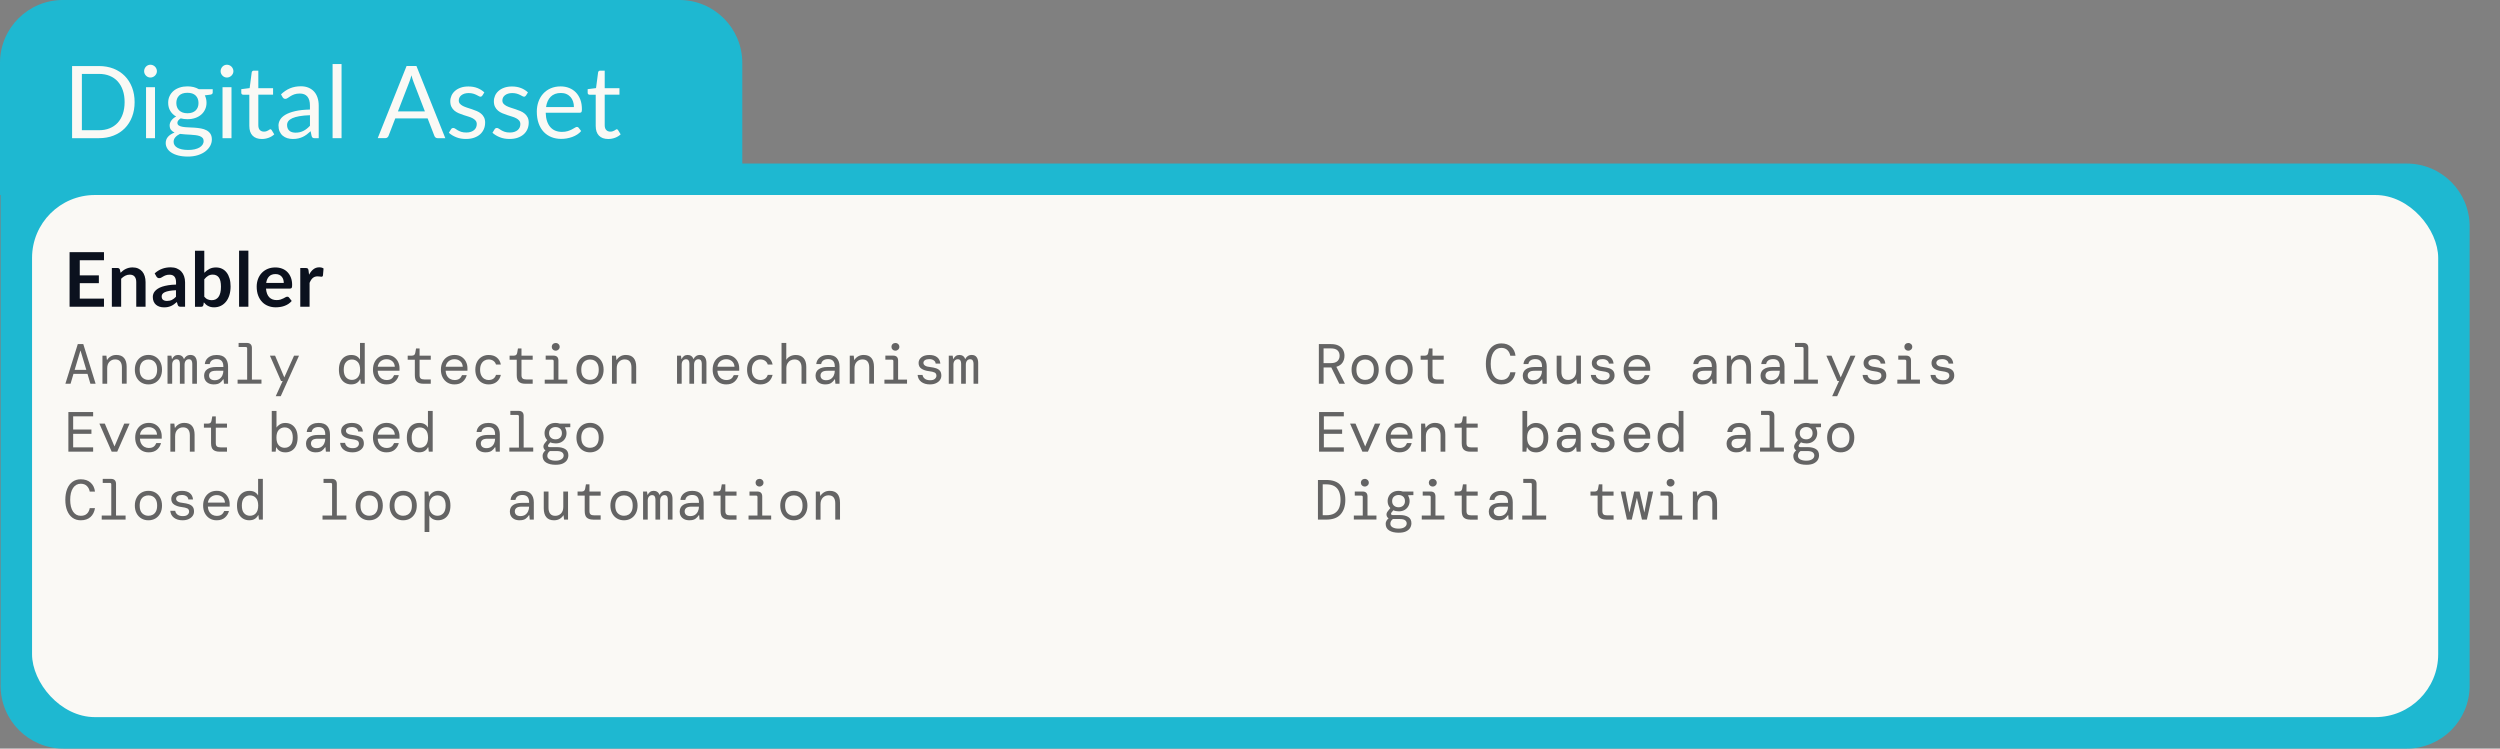 <svg xmlns="http://www.w3.org/2000/svg" id="Calque_15" data-name="Calque 15" viewBox="0 0 794.84 238"><rect x="0" y="0" width="794.84" height="238" fill="#808080" stroke="none"/><g id="shape-a4ad4281-cc1f-809d-8006-e1a814a813b8"><g id="shape-a4ad4281-cc1f-809d-8006-e1aa9308c726"><g><g id="fills-a4ad4281-cc1f-809d-8006-e1aa9308c726"><path d="M.19,52h765c11.05,0,20,8.95,20,20v146c0,11.05-8.95,20-20,20H20.19c-11.05,0-20-8.95-20-20V52h0Z" fill="#1eb8d1"></path></g><g id="shape-a4ad4281-cc1f-809d-8006-e1aa902d9f16"><g><g id="fills-a4ad4281-cc1f-809d-8006-e1aa902d9f16"><rect x="10.19" y="62" width="765" height="166" rx="20" ry="20" fill="#faf9f5"></rect></g><g><g id="shape-a4ad4281-cc1f-809d-8006-e1aa902d9f18"><g id="fills-a4ad4281-cc1f-809d-8006-e1aa902d9f18"><g><rect x="20.19" y="76.85" width="82.77" height="27.52" fill="none"></rect><path d="M25.36,82.74v4.81h6.07v2.48h-6.07v4.91h7.7v2.58h-10.94v-17.35h10.94v2.57h-7.7Z" fill="#0b111e"></path><path d="M38.32,86.73c.25-.25.51-.48.79-.69.28-.21.57-.39.88-.54.31-.15.64-.26.99-.35.35-.08.74-.13,1.15-.13.67,0,1.27.11,1.79.34.52.23.95.55,1.3.96s.61.9.79,1.48c.18.57.27,1.2.27,1.89v7.84h-2.96v-7.84c0-.75-.17-1.33-.52-1.75s-.87-.62-1.57-.62c-.51,0-.99.12-1.44.35-.45.23-.87.55-1.27.95v8.9h-2.96v-12.31h1.81c.38,0,.64.18.76.54l.2.97Z" fill="#0b111e"></path><path d="M49.16,86.93c1.42-1.3,3.12-1.94,5.11-1.94.72,0,1.36.12,1.93.35.57.24,1.05.56,1.44.98s.69.92.89,1.51c.2.58.31,1.22.31,1.92v7.78h-1.34c-.28,0-.5-.04-.65-.12s-.27-.25-.36-.51l-.26-.89c-.31.28-.62.53-.91.74-.3.21-.6.39-.92.53-.32.14-.66.25-1.03.33-.36.08-.77.11-1.21.11-.52,0-1-.07-1.44-.21-.44-.14-.82-.35-1.14-.63-.32-.28-.57-.63-.74-1.04-.18-.42-.26-.9-.26-1.45,0-.31.05-.62.16-.93.1-.31.27-.6.51-.88.24-.28.54-.54.92-.79s.84-.46,1.39-.65c.55-.18,1.19-.33,1.91-.45.73-.12,1.56-.19,2.5-.21v-.72c0-.82-.18-1.43-.53-1.83-.35-.4-.86-.59-1.52-.59-.48,0-.88.06-1.19.17-.32.11-.59.24-.83.38-.24.14-.46.27-.65.38s-.41.17-.65.17c-.21,0-.38-.05-.53-.16-.14-.11-.26-.23-.35-.38l-.53-.95ZM55.95,92.27c-.86.04-1.58.11-2.16.22-.58.11-1.05.25-1.4.41-.35.17-.6.36-.76.59-.15.22-.23.47-.23.73,0,.52.15.89.46,1.12.31.22.71.34,1.21.34.61,0,1.13-.11,1.58-.33.44-.22.88-.55,1.3-1v-2.08Z" fill="#0b111e"></path><path d="M64.95,86.73c.5-.52,1.05-.93,1.65-1.24.6-.31,1.29-.46,2.07-.46.71,0,1.35.14,1.93.42.57.28,1.06.68,1.46,1.21.4.52.71,1.16.93,1.9s.32,1.58.32,2.51c0,1-.12,1.91-.37,2.72-.25.82-.6,1.51-1.06,2.09s-1.01,1.03-1.66,1.35c-.65.32-1.37.48-2.16.48-.38,0-.73-.04-1.04-.11-.31-.08-.6-.18-.86-.32-.26-.13-.51-.3-.73-.5-.22-.2-.43-.41-.63-.65l-.13.83c-.05.21-.13.36-.25.45s-.27.13-.47.13h-1.96v-17.83h2.96v7.03ZM64.95,94.33c.34.41.7.7,1.1.86.4.17.81.25,1.25.25s.87-.08,1.23-.25.67-.42.93-.77.45-.79.59-1.33c.14-.54.2-1.19.2-1.94,0-1.35-.22-2.33-.67-2.93-.45-.6-1.09-.91-1.93-.91-.57,0-1.06.13-1.49.39-.42.26-.83.63-1.21,1.1v5.52Z" fill="#0b111e"></path><path d="M78.97,79.69v17.83h-2.96v-17.83h2.96Z" fill="#0b111e"></path><path d="M84.57,91.74c.05.63.16,1.18.34,1.64.18.46.41.84.7,1.14.29.3.63.52,1.03.67.4.15.83.22,1.31.22s.89-.06,1.24-.17c.35-.11.65-.24.91-.37s.49-.26.68-.37c.2-.11.39-.17.57-.17.25,0,.43.09.55.28l.85,1.08c-.33.38-.7.71-1.1.97-.41.26-.83.47-1.28.62-.44.16-.9.27-1.36.33-.46.06-.91.1-1.34.1-.86,0-1.65-.14-2.39-.43-.74-.28-1.38-.7-1.92-1.26-.54-.56-.97-1.24-1.28-2.06-.31-.82-.47-1.77-.47-2.85,0-.84.14-1.63.41-2.37.27-.74.66-1.38,1.17-1.93.51-.55,1.13-.98,1.86-1.3.73-.32,1.56-.48,2.48-.48.78,0,1.49.12,2.15.37s1.22.61,1.69,1.09c.47.48.84,1.06,1.11,1.75.27.69.4,1.48.4,2.37,0,.45-.05.75-.14.91-.1.16-.28.23-.55.23h-7.62ZM90.22,89.95c0-.38-.05-.75-.16-1.09-.11-.34-.27-.64-.49-.89-.22-.26-.49-.46-.82-.61-.33-.15-.72-.22-1.16-.22-.86,0-1.53.24-2.02.73-.49.49-.81,1.18-.94,2.08h5.59Z" fill="#0b111e"></path><path d="M98.26,87.35c.38-.74.84-1.31,1.37-1.73.53-.42,1.15-.63,1.87-.63.57,0,1.02.12,1.37.37l-.19,2.22c-.04.14-.1.25-.17.31s-.18.09-.31.09c-.12,0-.3-.02-.53-.06s-.47-.06-.69-.06c-.33,0-.62.05-.88.14-.26.1-.49.23-.69.41s-.38.4-.54.65-.3.55-.44.88v7.58h-2.96v-12.31h1.74c.3,0,.52.05.64.16.12.11.2.3.24.58l.18,1.39Z" fill="#0b111e"></path></g></g></g><g id="shape-a4ad4281-cc1f-809d-8006-e1aa902d9f17"><g><g id="fills-a4ad4281-cc1f-809d-8006-e1aa902d9f17"><rect x="20.19" y="102" width="774.64" height="116" fill="none"></rect></g><g><g id="shape-a4ad4281-cc1f-809d-8006-e1aa902d9f1a"><g><g id="fills-a4ad4281-cc1f-809d-8006-e1aa902d9f1a"><g><rect x="20.19" y="106.7" width="291.6" height="20.16" fill="none"></rect><path d="M20.79,122l3.94-12.6h1.75l3.92,12.6h-1.66l-.92-3.13h-4.46l-.92,3.13h-1.66ZM25.55,111.52l-1.82,6.08h3.71l-1.82-6.08h-.07Z" fill="#646464"></path><path d="M32.57,122v-8.93h1.26l.16,1.35h.09c.24-.43.62-.8,1.13-1.11.52-.31,1.11-.46,1.78-.46,1.09,0,1.91.32,2.46.97.55.65.82,1.58.82,2.81v5.36h-1.51v-5.18c0-.79-.17-1.41-.52-1.86-.35-.45-.89-.68-1.62-.68s-1.31.24-1.8.73c-.49.49-.74,1.19-.74,2.1v4.9h-1.51Z" fill="#646464"></path><path d="M47.19,122.22c-.84,0-1.58-.19-2.23-.58-.65-.38-1.16-.93-1.53-1.63-.37-.7-.56-1.53-.56-2.48s.19-1.77.56-2.48c.37-.7.88-1.24,1.53-1.63.65-.38,1.39-.58,2.23-.58s1.58.19,2.23.58c.65.38,1.16.93,1.53,1.63.37.7.56,1.53.56,2.48s-.19,1.77-.56,2.48c-.37.7-.88,1.24-1.53,1.63-.65.38-1.39.58-2.23.58ZM47.19,120.78c.52,0,.98-.11,1.4-.34.42-.23.75-.58,1-1.06.25-.48.37-1.09.37-1.84s-.12-1.36-.37-1.84c-.25-.48-.58-.83-1-1.06-.42-.23-.89-.34-1.4-.34s-.97.11-1.39.34c-.42.23-.76.58-1.01,1.06s-.38,1.09-.38,1.84c0,1.12.27,1.93.81,2.46s1.19.78,1.96.78Z" fill="#646464"></path><path d="M53.26,122v-8.93h1.24l.16,1.04h.09c.16-.36.39-.66.71-.9.32-.24.71-.36,1.16-.36s.84.11,1.16.33c.32.22.55.53.69.93h.07c.16-.36.41-.66.76-.9.35-.24.77-.36,1.26-.36.68,0,1.2.23,1.54.69.34.46.51,1.08.51,1.85v6.61h-1.48v-6.37c0-.43-.09-.77-.26-1.03s-.45-.38-.84-.38-.72.15-.97.45c-.25.3-.38.73-.38,1.28v6.05h-1.49v-6.37c0-.43-.08-.77-.25-1.03s-.44-.38-.83-.38-.72.15-.98.45c-.26.3-.39.73-.39,1.28v6.05h-1.49Z" fill="#646464"></path><path d="M68.03,122.22c-.71,0-1.3-.13-1.76-.38-.47-.25-.82-.58-1.04-1-.23-.41-.34-.87-.34-1.36,0-.91.33-1.61,1-2.08.67-.47,1.56-.71,2.67-.71h2.45v-.18c0-1.56-.71-2.34-2.14-2.34-.58,0-1.06.13-1.45.38-.39.25-.64.65-.75,1.19h-1.55c.06-.6.26-1.12.6-1.55.34-.43.78-.76,1.32-.99s1.15-.34,1.82-.34c1.27,0,2.2.33,2.78,1s.87,1.55.87,2.65v5.49h-1.3l-.13-1.39h-.13c-.26.43-.62.81-1.05,1.12-.44.32-1.07.48-1.88.48ZM68.3,120.88c.58,0,1.07-.14,1.47-.41.4-.28.71-.64.92-1.1s.32-.95.32-1.49h-2.32c-.82,0-1.39.14-1.72.41s-.5.64-.5,1.1.16.83.47,1.1c.31.26.77.4,1.37.4Z" fill="#646464"></path><path d="M75.54,122v-1.3h3.04v-9.92c0-.3-.15-.45-.45-.45h-2.27v-1.3h2.63c.52,0,.91.14,1.19.41s.41.67.41,1.19v10.06h3.04v1.3h-7.6Z" fill="#646464"></path><path d="M87.67,125.96l2.2-4.82h-.52l-3.53-8.06h1.64l2.93,6.91,3.1-6.91h1.58l-5.81,12.89h-1.58Z" fill="#646464"></path><path d="M111.68,122.22c-.76,0-1.43-.18-2.03-.54-.59-.36-1.06-.89-1.4-1.59s-.5-1.56-.5-2.57.17-1.84.5-2.54c.34-.7.8-1.22,1.4-1.58.59-.36,1.27-.54,2.03-.54.71,0,1.29.14,1.75.41.46.28.81.64,1.03,1.08v-5.31h1.51v12.96h-1.24l-.16-1.39h-.11c-.24.49-.59.88-1.06,1.17s-1.04.43-1.73.43ZM111.88,120.78c.76,0,1.38-.27,1.87-.8.49-.53.74-1.35.74-2.44s-.25-1.91-.74-2.44c-.49-.54-1.12-.8-1.87-.8s-1.38.27-1.86.8c-.49.53-.73,1.35-.73,2.44s.24,1.91.73,2.44c.49.54,1.11.8,1.86.8Z" fill="#646464"></path><path d="M122.88,122.22c-.84,0-1.58-.19-2.22-.58-.64-.39-1.15-.94-1.52-1.64s-.56-1.52-.56-2.46.18-1.75.55-2.46.87-1.25,1.52-1.64c.65-.39,1.4-.59,2.27-.59s1.6.2,2.21.59c.61.39,1.08.9,1.4,1.54.32.64.49,1.32.49,2.05,0,.13,0,.26,0,.4,0,.13,0,.28,0,.45h-6.93c.04.66.19,1.21.46,1.65.27.44.61.76,1.03.98.41.22.86.32,1.32.32.66,0,1.18-.14,1.55-.41.37-.28.65-.66.85-1.15h1.49c-.2.83-.63,1.53-1.28,2.1-.65.57-1.52.85-2.61.85ZM122.88,114.21c-.7,0-1.3.21-1.83.63-.52.42-.84,1.01-.96,1.76h5.44c-.05-.74-.32-1.33-.8-1.75-.49-.43-1.1-.64-1.84-.64Z" fill="#646464"></path><path d="M134.52,122c-.82,0-1.46-.2-1.93-.59-.47-.4-.7-1.11-.7-2.14v-4.9h-2.27v-1.3h1.35c.61,0,.97-.3,1.06-.9l.25-1.39h1.12v2.29h3.56v1.3h-3.56v4.9c0,.5.12.86.35,1.06s.64.31,1.21.31h2v1.37h-2.45Z" fill="#646464"></path><path d="M144.48,122.22c-.84,0-1.58-.19-2.22-.58-.64-.39-1.15-.94-1.52-1.64s-.56-1.52-.56-2.46.18-1.75.55-2.46.87-1.25,1.52-1.64c.65-.39,1.4-.59,2.27-.59s1.6.2,2.21.59c.61.39,1.08.9,1.4,1.54.32.64.49,1.32.49,2.05,0,.13,0,.26,0,.4,0,.13,0,.28,0,.45h-6.93c.04.66.19,1.21.46,1.65.27.44.61.76,1.03.98.41.22.86.32,1.32.32.66,0,1.18-.14,1.55-.41.37-.28.65-.66.85-1.15h1.49c-.2.83-.63,1.53-1.28,2.1-.65.57-1.52.85-2.61.85ZM144.48,114.21c-.7,0-1.3.21-1.83.63-.52.42-.84,1.01-.96,1.76h5.44c-.05-.74-.32-1.33-.8-1.75-.49-.43-1.1-.64-1.84-.64Z" fill="#646464"></path><path d="M155.33,122.22c-.8,0-1.52-.19-2.15-.56-.63-.37-1.13-.91-1.5-1.61-.37-.7-.56-1.54-.56-2.51s.19-1.81.56-2.51c.37-.7.88-1.24,1.52-1.61s1.35-.56,2.13-.56c1.1,0,1.99.28,2.65.83.66.55,1.08,1.29,1.26,2.21h-1.55c-.14-.49-.42-.88-.83-1.18-.41-.29-.92-.44-1.55-.44-.46,0-.89.12-1.3.36-.41.24-.74.6-.99,1.08-.25.48-.38,1.09-.38,1.82s.13,1.34.38,1.83.58.85.99,1.09c.41.24.84.36,1.3.36.66,0,1.18-.15,1.58-.45.39-.3.66-.7.8-1.19h1.55c-.23.95-.67,1.69-1.34,2.23-.67.54-1.52.81-2.57.81Z" fill="#646464"></path><path d="M166.92,122c-.82,0-1.46-.2-1.93-.59-.47-.4-.7-1.11-.7-2.14v-4.9h-2.27v-1.3h1.35c.61,0,.97-.3,1.06-.9l.25-1.39h1.12v2.29h3.56v1.3h-3.56v4.9c0,.5.12.86.35,1.06s.64.31,1.21.31h2v1.37h-2.45Z" fill="#646464"></path><path d="M173.19,122v-1.3h2.84v-5.89c0-.3-.15-.45-.45-.45h-2.09v-1.3h2.45c1.07,0,1.6.53,1.6,1.6v6.03h2.84v1.3h-7.2ZM176.68,111.49c-.36,0-.66-.12-.9-.36-.24-.24-.36-.53-.36-.86s.12-.64.36-.87c.24-.23.54-.35.9-.35s.65.12.89.35c.25.23.37.53.37.87s-.12.62-.37.86c-.25.24-.54.36-.89.36Z" fill="#646464"></path><path d="M187.59,122.22c-.84,0-1.58-.19-2.23-.58-.65-.38-1.16-.93-1.53-1.63-.37-.7-.56-1.53-.56-2.48s.19-1.77.56-2.48c.37-.7.88-1.24,1.53-1.63.65-.38,1.39-.58,2.23-.58s1.58.19,2.23.58c.65.38,1.16.93,1.53,1.63.37.7.56,1.53.56,2.48s-.19,1.77-.56,2.48c-.37.7-.88,1.24-1.53,1.63-.65.38-1.39.58-2.23.58ZM187.59,120.78c.52,0,.98-.11,1.4-.34.42-.23.75-.58,1-1.06.25-.48.37-1.09.37-1.84s-.12-1.36-.37-1.84c-.25-.48-.58-.83-1-1.06-.42-.23-.89-.34-1.4-.34s-.97.11-1.39.34c-.42.23-.76.58-1.01,1.06s-.38,1.09-.38,1.84c0,1.12.27,1.93.81,2.46s1.19.78,1.96.78Z" fill="#646464"></path><path d="M194.57,122v-8.93h1.26l.16,1.35h.09c.24-.43.62-.8,1.13-1.11.52-.31,1.11-.46,1.78-.46,1.09,0,1.91.32,2.46.97.55.65.82,1.58.82,2.81v5.36h-1.51v-5.18c0-.79-.17-1.41-.52-1.86-.35-.45-.89-.68-1.62-.68s-1.31.24-1.8.73c-.49.49-.74,1.19-.74,2.1v4.9h-1.51Z" fill="#646464"></path><path d="M215.25,122v-8.93h1.24l.16,1.04h.09c.16-.36.39-.66.71-.9.32-.24.71-.36,1.16-.36s.84.11,1.16.33c.32.22.55.53.69.93h.07c.16-.36.41-.66.76-.9.35-.24.77-.36,1.26-.36.68,0,1.2.23,1.54.69.34.46.51,1.08.51,1.85v6.61h-1.48v-6.37c0-.43-.09-.77-.26-1.03s-.45-.38-.84-.38-.72.15-.97.45c-.25.3-.38.73-.38,1.28v6.05h-1.49v-6.37c0-.43-.08-.77-.25-1.03s-.44-.38-.83-.38-.72.15-.98.45c-.26.3-.39.73-.39,1.28v6.05h-1.49Z" fill="#646464"></path><path d="M230.88,122.22c-.84,0-1.58-.19-2.22-.58-.64-.39-1.15-.94-1.52-1.64s-.56-1.52-.56-2.46.18-1.75.55-2.46.87-1.25,1.52-1.64c.65-.39,1.4-.59,2.27-.59s1.6.2,2.21.59c.61.39,1.08.9,1.4,1.54.32.64.49,1.32.49,2.05,0,.13,0,.26,0,.4,0,.13,0,.28,0,.45h-6.93c.04.66.19,1.21.46,1.65.27.44.61.76,1.03.98.41.22.86.32,1.32.32.66,0,1.18-.14,1.55-.41.37-.28.65-.66.85-1.15h1.49c-.2.83-.63,1.53-1.28,2.1-.65.57-1.52.85-2.61.85ZM230.88,114.21c-.7,0-1.3.21-1.83.63-.52.42-.84,1.01-.96,1.76h5.44c-.05-.74-.32-1.33-.8-1.75-.49-.43-1.1-.64-1.84-.64Z" fill="#646464"></path><path d="M241.73,122.22c-.8,0-1.52-.19-2.15-.56-.63-.37-1.13-.91-1.5-1.61-.37-.7-.56-1.54-.56-2.51s.19-1.81.56-2.51c.37-.7.88-1.24,1.52-1.61s1.35-.56,2.13-.56c1.1,0,1.99.28,2.65.83.66.55,1.08,1.29,1.26,2.21h-1.55c-.14-.49-.42-.88-.83-1.18-.41-.29-.92-.44-1.55-.44-.46,0-.89.12-1.3.36-.41.24-.74.6-.99,1.08-.25.48-.38,1.09-.38,1.82s.13,1.34.38,1.83.58.85.99,1.09c.41.24.84.36,1.3.36.66,0,1.18-.15,1.58-.45.39-.3.66-.7.8-1.19h1.55c-.23.95-.67,1.69-1.34,2.23-.67.54-1.52.81-2.57.81Z" fill="#646464"></path><path d="M248.48,122v-12.96h1.51v5.38c.24-.46.64-.83,1.19-1.12.55-.29,1.16-.44,1.82-.44,1.09,0,1.92.33,2.49.99.57.66.86,1.58.86,2.77v5.38h-1.51v-5.18c0-.8-.2-1.43-.58-1.87-.39-.44-.93-.67-1.63-.67-.48,0-.92.11-1.31.32-.4.22-.71.54-.95.96s-.36.94-.36,1.55v4.9h-1.51Z" fill="#646464"></path><path d="M262.43,122.22c-.71,0-1.3-.13-1.76-.38-.47-.25-.82-.58-1.04-1-.23-.41-.34-.87-.34-1.36,0-.91.33-1.61,1-2.08.67-.47,1.56-.71,2.67-.71h2.45v-.18c0-1.56-.71-2.34-2.14-2.34-.58,0-1.06.13-1.45.38-.39.25-.64.65-.75,1.19h-1.55c.06-.6.26-1.12.6-1.55.34-.43.78-.76,1.32-.99s1.15-.34,1.82-.34c1.27,0,2.2.33,2.78,1s.87,1.55.87,2.65v5.49h-1.3l-.13-1.39h-.13c-.26.43-.62.81-1.05,1.12-.44.32-1.07.48-1.88.48ZM262.7,120.88c.58,0,1.07-.14,1.47-.41.4-.28.71-.64.92-1.1s.32-.95.32-1.49h-2.32c-.82,0-1.39.14-1.72.41s-.5.64-.5,1.1.16.83.47,1.1c.31.26.77.4,1.37.4Z" fill="#646464"></path><path d="M270.17,122v-8.93h1.26l.16,1.35h.09c.24-.43.62-.8,1.13-1.11.52-.31,1.11-.46,1.78-.46,1.09,0,1.91.32,2.46.97.55.65.82,1.58.82,2.81v5.36h-1.51v-5.18c0-.79-.17-1.41-.52-1.86-.35-.45-.89-.68-1.62-.68s-1.31.24-1.8.73c-.49.49-.74,1.19-.74,2.1v4.9h-1.51Z" fill="#646464"></path><path d="M281.19,122v-1.3h2.84v-5.89c0-.3-.15-.45-.45-.45h-2.09v-1.3h2.45c1.07,0,1.6.53,1.6,1.6v6.03h2.84v1.3h-7.2ZM284.68,111.49c-.36,0-.66-.12-.9-.36-.24-.24-.36-.53-.36-.86s.12-.64.36-.87c.24-.23.54-.35.9-.35s.65.12.89.35c.25.23.37.53.37.87s-.12.62-.37.86c-.25.24-.54.36-.89.36Z" fill="#646464"></path><path d="M295.68,122.22c-1.14,0-2.06-.27-2.76-.8s-1.1-1.27-1.18-2.21h1.57c.07.49.32.89.73,1.21.41.31.98.47,1.68.47s1.17-.14,1.5-.43.5-.62.5-.99c0-.5-.2-.85-.59-1.04-.4-.19-.99-.33-1.78-.42-.95-.11-1.73-.37-2.36-.77s-.94-1.02-.94-1.84c0-.73.31-1.34.92-1.82.61-.48,1.45-.72,2.5-.72s1.87.24,2.47.71c.6.47.94,1.15,1.03,2.03h-1.49c-.04-.43-.24-.78-.62-1.04-.38-.26-.85-.39-1.41-.39s-1.04.11-1.37.33-.49.51-.49.87.18.66.55.89c.37.23.94.39,1.74.46.62.07,1.19.19,1.71.36.52.17.93.43,1.23.79s.46.86.46,1.51c.01.54-.13,1.02-.44,1.45-.31.43-.73.76-1.27,1.01-.54.25-1.16.37-1.87.37Z" fill="#646464"></path><path d="M301.65,122v-8.93h1.24l.16,1.04h.09c.16-.36.39-.66.71-.9.32-.24.71-.36,1.16-.36s.84.11,1.16.33c.32.22.55.53.69.93h.07c.16-.36.41-.66.76-.9.35-.24.77-.36,1.26-.36.68,0,1.2.23,1.54.69.34.46.51,1.08.51,1.85v6.61h-1.48v-6.37c0-.43-.09-.77-.26-1.03s-.45-.38-.84-.38-.72.15-.97.45c-.25.3-.38.73-.38,1.28v6.05h-1.49v-6.37c0-.43-.08-.77-.25-1.03s-.44-.38-.83-.38-.72.15-.98.45c-.26.3-.39.73-.39,1.28v6.05h-1.49Z" fill="#646464"></path></g></g><g id="fills-a4ad4281-cc1f-809d-8006-e1aa902d9f1a-2" data-name="fills-a4ad4281-cc1f-809d-8006-e1aa902d9f1a"><g><rect x="20.19" y="128.3" width="172.8" height="20.16" fill="none"></rect><path d="M21.74,143.6v-12.6h7.87v1.37h-6.35v4.19h5.81v1.37h-5.81v4.3h6.35v1.37h-7.87Z" fill="#646464"></path><path d="M35.51,143.6l-3.92-8.93h1.73l3.08,7.27,3.1-7.27h1.71l-3.94,8.93h-1.75Z" fill="#646464"></path><path d="M47.28,143.82c-.84,0-1.58-.19-2.22-.58-.64-.39-1.15-.94-1.52-1.64s-.56-1.52-.56-2.46.18-1.75.55-2.46.87-1.25,1.52-1.64c.65-.39,1.4-.59,2.27-.59s1.6.2,2.21.59c.61.39,1.08.9,1.4,1.54.32.64.49,1.32.49,2.05,0,.13,0,.26,0,.4,0,.13,0,.28,0,.45h-6.93c.04.66.19,1.21.46,1.65.27.44.61.76,1.03.98.41.22.86.32,1.32.32.66,0,1.18-.14,1.55-.41.37-.28.65-.66.85-1.15h1.49c-.2.83-.63,1.53-1.28,2.1-.65.57-1.52.85-2.61.85ZM47.28,135.81c-.7,0-1.3.21-1.83.63-.52.42-.84,1.01-.96,1.76h5.44c-.05-.74-.32-1.33-.8-1.75-.49-.43-1.1-.64-1.84-.64Z" fill="#646464"></path><path d="M54.17,143.6v-8.93h1.26l.16,1.35h.09c.24-.43.62-.8,1.13-1.11.52-.31,1.11-.46,1.78-.46,1.09,0,1.91.32,2.46.97.55.65.82,1.58.82,2.81v5.36h-1.51v-5.18c0-.79-.17-1.41-.52-1.86-.35-.45-.89-.68-1.62-.68s-1.31.24-1.8.73c-.49.49-.74,1.19-.74,2.1v4.9h-1.51Z" fill="#646464"></path><path d="M69.73,143.6c-.82,0-1.46-.2-1.93-.59-.47-.4-.7-1.11-.7-2.14v-4.9h-2.27v-1.3h1.35c.61,0,.97-.3,1.06-.9l.25-1.39h1.12v2.29h3.56v1.3h-3.56v4.9c0,.5.12.86.35,1.06s.64.31,1.21.31h2v1.37h-2.45Z" fill="#646464"></path><path d="M90.7,143.82c-.68,0-1.26-.14-1.74-.42-.47-.28-.83-.67-1.05-1.16h-.11l-.16,1.37h-1.24v-12.96h1.51v5.31c.23-.4.58-.74,1.07-1.04.49-.3,1.06-.45,1.72-.45.77,0,1.45.18,2.03.54.59.36,1.05.89,1.39,1.58.34.7.5,1.54.5,2.54s-.17,1.86-.5,2.57-.8,1.23-1.39,1.59c-.59.36-1.27.54-2.03.54ZM90.5,142.37c.76,0,1.38-.27,1.86-.8.49-.53.73-1.35.73-2.44s-.24-1.91-.73-2.44c-.49-.54-1.11-.8-1.86-.8s-1.38.27-1.87.8c-.49.53-.74,1.35-.74,2.44s.25,1.91.74,2.44c.49.54,1.12.8,1.87.8Z" fill="#646464"></path><path d="M100.43,143.82c-.71,0-1.3-.13-1.76-.38-.47-.25-.82-.58-1.04-1-.23-.41-.34-.87-.34-1.36,0-.91.33-1.61,1-2.08.67-.47,1.56-.71,2.67-.71h2.45v-.18c0-1.56-.71-2.34-2.14-2.34-.58,0-1.06.13-1.45.38-.39.25-.64.65-.75,1.19h-1.55c.06-.6.26-1.12.6-1.55.34-.43.78-.76,1.32-.99s1.15-.34,1.82-.34c1.27,0,2.2.33,2.78,1s.87,1.55.87,2.65v5.49h-1.3l-.13-1.39h-.13c-.26.43-.62.81-1.05,1.12-.44.32-1.07.48-1.88.48ZM100.7,142.48c.58,0,1.07-.14,1.47-.41.4-.28.71-.64.92-1.1s.32-.95.32-1.49h-2.32c-.82,0-1.39.14-1.72.41s-.5.64-.5,1.1.16.83.47,1.1c.31.26.77.4,1.37.4Z" fill="#646464"></path><path d="M112.08,143.82c-1.14,0-2.06-.27-2.76-.8s-1.1-1.27-1.18-2.21h1.57c.07.49.32.89.73,1.21.41.31.98.47,1.68.47s1.17-.14,1.5-.43.5-.62.5-.99c0-.5-.2-.85-.59-1.04-.4-.19-.99-.33-1.78-.42-.95-.11-1.73-.37-2.36-.77s-.94-1.02-.94-1.84c0-.73.31-1.34.92-1.82.61-.48,1.45-.72,2.5-.72s1.87.24,2.47.71c.6.47.94,1.15,1.03,2.03h-1.49c-.04-.43-.24-.78-.62-1.04-.38-.26-.85-.39-1.41-.39s-1.04.11-1.37.33-.49.51-.49.87.18.66.55.89c.37.23.94.39,1.74.46.62.07,1.19.19,1.71.36.52.17.93.43,1.23.79s.46.86.46,1.51c.01.54-.13,1.02-.44,1.45-.31.43-.73.76-1.27,1.01-.54.25-1.16.37-1.87.37Z" fill="#646464"></path><path d="M122.88,143.82c-.84,0-1.58-.19-2.22-.58-.64-.39-1.15-.94-1.52-1.64s-.56-1.52-.56-2.46.18-1.75.55-2.46.87-1.25,1.52-1.64c.65-.39,1.4-.59,2.27-.59s1.6.2,2.21.59c.61.39,1.08.9,1.4,1.54.32.64.49,1.32.49,2.05,0,.13,0,.26,0,.4,0,.13,0,.28,0,.45h-6.93c.04.66.19,1.21.46,1.65.27.44.61.76,1.03.98.41.22.86.32,1.32.32.66,0,1.18-.14,1.55-.41.37-.28.65-.66.85-1.15h1.49c-.2.83-.63,1.53-1.28,2.1-.65.57-1.52.85-2.61.85ZM122.88,135.81c-.7,0-1.3.21-1.83.63-.52.42-.84,1.01-.96,1.76h5.44c-.05-.74-.32-1.33-.8-1.75-.49-.43-1.1-.64-1.84-.64Z" fill="#646464"></path><path d="M133.28,143.82c-.76,0-1.43-.18-2.03-.54-.59-.36-1.06-.89-1.4-1.59s-.5-1.56-.5-2.57.17-1.84.5-2.54c.34-.7.8-1.22,1.4-1.58.59-.36,1.27-.54,2.03-.54.71,0,1.29.14,1.75.41.46.28.81.64,1.03,1.08v-5.31h1.51v12.96h-1.24l-.16-1.39h-.11c-.24.49-.59.88-1.06,1.17s-1.04.43-1.73.43ZM133.48,142.37c.76,0,1.38-.27,1.87-.8.49-.53.74-1.35.74-2.44s-.25-1.91-.74-2.44c-.49-.54-1.12-.8-1.87-.8s-1.38.27-1.86.8c-.49.53-.73,1.35-.73,2.44s.24,1.91.73,2.44c.49.54,1.11.8,1.86.8Z" fill="#646464"></path><path d="M154.43,143.82c-.71,0-1.3-.13-1.76-.38-.47-.25-.82-.58-1.04-1-.23-.41-.34-.87-.34-1.36,0-.91.33-1.61,1-2.08.67-.47,1.56-.71,2.67-.71h2.45v-.18c0-1.56-.71-2.34-2.14-2.34-.58,0-1.06.13-1.45.38-.39.25-.64.65-.75,1.19h-1.55c.06-.6.26-1.12.6-1.55.34-.43.78-.76,1.32-.99s1.15-.34,1.82-.34c1.27,0,2.2.33,2.78,1s.87,1.55.87,2.65v5.49h-1.3l-.13-1.39h-.13c-.26.43-.62.81-1.05,1.12-.44.32-1.07.48-1.88.48ZM154.7,142.48c.58,0,1.07-.14,1.47-.41.4-.28.71-.64.92-1.1s.32-.95.32-1.49h-2.32c-.82,0-1.39.14-1.72.41s-.5.64-.5,1.1.16.83.47,1.1c.31.26.77.4,1.37.4Z" fill="#646464"></path><path d="M161.94,143.6v-1.3h3.04v-9.92c0-.3-.15-.45-.45-.45h-2.27v-1.3h2.63c.52,0,.91.14,1.19.41s.41.67.41,1.19v10.06h3.04v1.3h-7.6Z" fill="#646464"></path><path d="M176.63,140.97c-.62,0-1.18-.11-1.67-.34l-.61.74c-.13.18-.17.36-.1.53.07.17.24.26.51.26h2.36c1.07,0,1.93.21,2.59.62.66.41.99,1.07.99,1.97,0,.54-.14,1.04-.41,1.49-.28.46-.71.82-1.31,1.11-.59.28-1.37.42-2.33.42-1.25,0-2.25-.23-3.01-.7-.76-.47-1.13-1.18-1.13-2.14,0-.35.09-.67.26-.96.17-.29.39-.55.66-.78-.35-.22-.56-.54-.64-.97-.08-.43.05-.86.39-1.28l.81-1.01c-.58-.6-.86-1.34-.86-2.21,0-.58.14-1.11.41-1.61.28-.5.67-.9,1.2-1.2.52-.3,1.16-.45,1.9-.45.48,0,.92.07,1.33.22h3.35v1.13l-1.67.05v.13c.31.52.47,1.09.47,1.73,0,.58-.13,1.11-.4,1.61-.27.5-.67.9-1.19,1.2-.52.3-1.15.45-1.88.45ZM174,144.88c0,.53.25.92.74,1.19.49.26,1.13.4,1.91.4s1.37-.15,1.85-.45c.47-.3.71-.7.71-1.21,0-.4-.17-.73-.5-1-.34-.27-.95-.41-1.85-.41h-2.03c-.54.4-.81.89-.81,1.48ZM176.63,139.68c.59,0,1.07-.17,1.45-.52.38-.35.57-.83.57-1.44s-.19-1.09-.57-1.43c-.38-.34-.86-.51-1.45-.51s-1.09.17-1.48.51c-.38.34-.58.82-.58,1.43s.19,1.09.58,1.44c.38.35.88.52,1.48.52Z" fill="#646464"></path><path d="M187.59,143.82c-.84,0-1.58-.19-2.23-.58-.65-.38-1.16-.93-1.53-1.63-.37-.7-.56-1.53-.56-2.48s.19-1.77.56-2.48c.37-.7.88-1.24,1.53-1.63.65-.38,1.39-.58,2.23-.58s1.58.19,2.23.58c.65.38,1.16.93,1.53,1.63.37.7.56,1.53.56,2.48s-.19,1.77-.56,2.48c-.37.7-.88,1.24-1.53,1.63-.65.38-1.39.58-2.23.58ZM187.59,142.37c.52,0,.98-.11,1.4-.34.42-.23.75-.58,1-1.06.25-.48.37-1.09.37-1.84s-.12-1.36-.37-1.84c-.25-.48-.58-.83-1-1.06-.42-.23-.89-.34-1.4-.34s-.97.11-1.39.34c-.42.23-.76.58-1.01,1.06s-.38,1.09-.38,1.84c0,1.12.27,1.93.81,2.46s1.19.78,1.96.78Z" fill="#646464"></path></g></g><g id="fills-a4ad4281-cc1f-809d-8006-e1aa902d9f1a-3" data-name="fills-a4ad4281-cc1f-809d-8006-e1aa902d9f1a"><g><rect x="20.19" y="149.9" width="248.4" height="20.16" fill="none"></rect><path d="M25.68,165.42c-1.02,0-1.9-.27-2.64-.81-.74-.54-1.3-1.3-1.69-2.27-.39-.97-.58-2.12-.58-3.44s.2-2.45.58-3.43.95-1.74,1.69-2.28c.74-.54,1.62-.81,2.64-.81,1.3,0,2.34.36,3.13,1.07.79.71,1.25,1.66,1.39,2.85h-1.67c-.12-.71-.42-1.3-.9-1.78-.48-.48-1.13-.72-1.94-.72-1.04,0-1.87.45-2.47,1.36-.6.91-.9,2.15-.9,3.74s.3,2.84.9,3.74c.6.9,1.42,1.35,2.47,1.35.85,0,1.51-.23,1.97-.68s.75-1.04.87-1.76h1.67c-.19,1.2-.67,2.15-1.43,2.83s-1.79,1.04-3.09,1.04Z" fill="#646464"></path><path d="M32.34,165.2v-1.29h3.04v-9.92c0-.3-.15-.45-.45-.45h-2.27v-1.29h2.63c.52,0,.91.14,1.19.41.28.28.41.67.41,1.19v10.06h3.04v1.29h-7.6Z" fill="#646464"></path><path d="M47.19,165.42c-.84,0-1.58-.19-2.23-.58-.65-.38-1.16-.93-1.53-1.63-.37-.7-.56-1.53-.56-2.47s.19-1.77.56-2.48c.37-.7.88-1.25,1.53-1.63.65-.38,1.39-.58,2.23-.58s1.58.19,2.23.58c.65.38,1.16.93,1.53,1.63s.56,1.53.56,2.48-.19,1.77-.56,2.47c-.37.7-.88,1.24-1.53,1.63-.65.38-1.39.58-2.23.58ZM47.19,163.98c.52,0,.98-.11,1.4-.34.42-.23.75-.58,1-1.06.25-.48.37-1.09.37-1.84s-.12-1.36-.37-1.84c-.25-.48-.58-.83-1-1.06-.42-.23-.89-.34-1.4-.34s-.97.11-1.39.34c-.42.23-.76.58-1.01,1.06-.25.48-.38,1.09-.38,1.84,0,1.12.27,1.93.81,2.46.54.52,1.19.78,1.96.78Z" fill="#646464"></path><path d="M58.08,165.42c-1.14,0-2.06-.27-2.76-.8-.7-.53-1.1-1.27-1.18-2.21h1.57c.07.49.32.89.73,1.21.41.31.98.47,1.68.47s1.17-.14,1.5-.43c.33-.29.5-.62.5-.99,0-.5-.2-.85-.59-1.04-.4-.19-.99-.33-1.78-.42-.95-.11-1.73-.37-2.36-.77s-.94-1.02-.94-1.84c0-.73.31-1.34.92-1.82.61-.48,1.45-.72,2.5-.72s1.87.24,2.47.71c.6.47.94,1.15,1.03,2.02h-1.49c-.04-.43-.24-.78-.62-1.03-.38-.26-.85-.39-1.41-.39s-1.04.11-1.37.33c-.32.22-.49.51-.49.87s.18.66.55.89c.37.23.94.39,1.74.46.62.07,1.19.19,1.71.36.52.17.93.43,1.23.79.31.36.46.86.46,1.51.01.54-.13,1.02-.44,1.45-.31.43-.73.76-1.27,1.01s-1.16.37-1.87.37Z" fill="#646464"></path><path d="M68.88,165.42c-.84,0-1.58-.2-2.22-.59-.64-.39-1.15-.94-1.52-1.64-.37-.7-.56-1.52-.56-2.46s.18-1.76.55-2.46c.37-.7.87-1.25,1.52-1.64.65-.39,1.4-.58,2.27-.58s1.6.2,2.21.58c.61.39,1.08.9,1.4,1.54.32.64.49,1.32.49,2.05,0,.13,0,.26,0,.4s0,.28,0,.45h-6.93c.04.66.19,1.21.46,1.65.27.44.61.77,1.03.98.41.22.86.32,1.32.32.66,0,1.18-.14,1.55-.41.37-.28.65-.66.85-1.15h1.49c-.2.83-.63,1.53-1.28,2.1-.65.57-1.52.86-2.61.86ZM68.88,157.41c-.7,0-1.3.21-1.83.63-.52.42-.84,1.01-.96,1.76h5.44c-.05-.74-.32-1.33-.8-1.75-.49-.43-1.1-.64-1.84-.64Z" fill="#646464"></path><path d="M79.28,165.42c-.76,0-1.43-.18-2.03-.54-.59-.36-1.06-.89-1.4-1.59-.34-.7-.5-1.56-.5-2.57s.17-1.84.5-2.54c.34-.7.8-1.22,1.4-1.58s1.27-.54,2.03-.54c.71,0,1.29.14,1.75.41.46.28.81.64,1.03,1.08v-5.31h1.51v12.96h-1.24l-.16-1.39h-.11c-.24.49-.59.88-1.06,1.17-.47.29-1.04.43-1.73.43ZM79.48,163.98c.76,0,1.38-.27,1.87-.8s.74-1.35.74-2.44-.25-1.91-.74-2.44c-.49-.53-1.12-.8-1.87-.8s-1.38.27-1.86.8c-.49.53-.73,1.35-.73,2.44s.24,1.9.73,2.44c.49.53,1.11.8,1.86.8Z" fill="#646464"></path><path d="M102.54,165.2v-1.29h3.04v-9.92c0-.3-.15-.45-.45-.45h-2.27v-1.29h2.63c.52,0,.91.14,1.19.41s.41.67.41,1.19v10.06h3.04v1.29h-7.6Z" fill="#646464"></path><path d="M117.39,165.42c-.84,0-1.58-.19-2.23-.58-.65-.38-1.16-.93-1.53-1.63-.37-.7-.56-1.53-.56-2.47s.19-1.77.56-2.48.88-1.25,1.53-1.63c.65-.38,1.39-.58,2.23-.58s1.58.19,2.23.58c.65.38,1.16.93,1.53,1.63.37.7.56,1.53.56,2.48s-.19,1.77-.56,2.47c-.37.7-.88,1.24-1.53,1.63-.65.38-1.39.58-2.23.58ZM117.39,163.98c.52,0,.98-.11,1.4-.34s.75-.58,1-1.06c.25-.48.37-1.09.37-1.84s-.12-1.36-.37-1.84c-.25-.48-.58-.83-1-1.06s-.89-.34-1.4-.34-.97.11-1.39.34-.76.58-1.01,1.06c-.25.48-.38,1.09-.38,1.84,0,1.12.27,1.93.81,2.46.54.52,1.19.78,1.96.78Z" fill="#646464"></path><path d="M128.19,165.42c-.84,0-1.58-.19-2.23-.58-.65-.38-1.16-.93-1.53-1.63-.37-.7-.56-1.53-.56-2.47s.19-1.77.56-2.48.88-1.25,1.53-1.63c.65-.38,1.39-.58,2.23-.58s1.58.19,2.23.58c.65.38,1.16.93,1.53,1.63.37.7.56,1.53.56,2.48s-.19,1.77-.56,2.47c-.37.7-.88,1.24-1.53,1.63-.65.38-1.39.58-2.23.58ZM128.19,163.98c.52,0,.98-.11,1.4-.34s.75-.58,1-1.06c.25-.48.37-1.09.37-1.84s-.12-1.36-.37-1.84c-.25-.48-.58-.83-1-1.06s-.89-.34-1.4-.34-.97.11-1.39.34-.76.58-1.01,1.06c-.25.48-.38,1.09-.38,1.84,0,1.12.27,1.93.81,2.46.54.52,1.19.78,1.96.78Z" fill="#646464"></path><path d="M134.99,169.16v-12.89h1.22l.18,1.48h.11c.23-.48.59-.88,1.1-1.21.5-.32,1.1-.49,1.78-.49.72,0,1.37.18,1.95.54s1.04.89,1.38,1.59.5,1.56.5,2.57-.17,1.84-.51,2.54c-.34.7-.81,1.22-1.4,1.58-.59.36-1.28.54-2.04.54-.68,0-1.26-.15-1.74-.44s-.81-.64-1.02-1.04v5.22h-1.51ZM139.08,163.98c.76,0,1.38-.27,1.87-.8s.74-1.35.74-2.44-.25-1.91-.74-2.44c-.49-.53-1.12-.8-1.87-.8s-1.38.27-1.87.8c-.49.53-.74,1.35-.74,2.44s.25,1.9.74,2.44c.49.53,1.12.8,1.87.8Z" fill="#646464"></path><path d="M165.24,165.42c-.71,0-1.3-.13-1.76-.38-.47-.25-.82-.58-1.04-1-.23-.41-.34-.87-.34-1.36,0-.91.33-1.61,1-2.08s1.56-.71,2.67-.71h2.45v-.18c0-1.56-.71-2.34-2.14-2.34-.58,0-1.06.13-1.45.38-.39.25-.64.65-.75,1.19h-1.55c.06-.6.26-1.12.6-1.55s.78-.76,1.32-.99c.54-.23,1.15-.34,1.82-.34,1.27,0,2.2.33,2.78,1s.87,1.55.87,2.65v5.49h-1.3l-.13-1.39h-.13c-.26.43-.62.81-1.05,1.12-.44.32-1.07.48-1.88.48ZM165.51,164.08c.58,0,1.07-.14,1.47-.41.4-.28.71-.64.92-1.1.21-.46.32-.96.32-1.49h-2.32c-.82,0-1.39.14-1.72.41-.33.28-.5.64-.5,1.1s.16.83.47,1.1c.31.26.77.4,1.37.4Z" fill="#646464"></path><path d="M176.16,165.42c-1.08,0-1.9-.32-2.45-.97-.55-.65-.83-1.58-.83-2.81v-5.36h1.51v5.18c0,.79.18,1.41.53,1.86.35.45.89.68,1.61.68s1.33-.24,1.82-.73.74-1.18.74-2.1v-4.9h1.51v8.93h-1.26l-.16-1.35h-.09c-.24.43-.62.8-1.13,1.11-.52.31-1.12.46-1.8.46Z" fill="#646464"></path><path d="M188.53,165.2c-.82,0-1.46-.2-1.93-.59s-.7-1.11-.7-2.14v-4.9h-2.27v-1.3h1.35c.61,0,.97-.3,1.06-.9l.25-1.38h1.12v2.29h3.56v1.3h-3.56v4.9c0,.5.12.86.35,1.06.23.21.64.31,1.21.31h2v1.37h-2.45Z" fill="#646464"></path><path d="M198.39,165.42c-.84,0-1.58-.19-2.23-.58-.65-.38-1.16-.93-1.53-1.63-.37-.7-.56-1.53-.56-2.47s.19-1.77.56-2.48c.37-.7.88-1.25,1.53-1.63.65-.38,1.39-.58,2.23-.58s1.58.19,2.23.58c.65.38,1.16.93,1.53,1.63s.56,1.53.56,2.48-.19,1.77-.56,2.47c-.37.7-.88,1.24-1.53,1.63-.65.38-1.39.58-2.23.58ZM198.39,163.98c.52,0,.98-.11,1.4-.34.42-.23.75-.58,1-1.06.25-.48.37-1.09.37-1.84s-.12-1.36-.37-1.84c-.25-.48-.58-.83-1-1.06-.42-.23-.89-.34-1.4-.34s-.97.11-1.39.34c-.42.23-.76.58-1.01,1.06-.25.48-.38,1.09-.38,1.84,0,1.12.27,1.93.81,2.46.54.52,1.19.78,1.96.78Z" fill="#646464"></path><path d="M204.46,165.2v-8.93h1.24l.16,1.04h.09c.16-.36.39-.66.71-.9s.71-.36,1.16-.36.84.11,1.16.33c.32.22.55.53.69.93h.07c.16-.36.41-.66.76-.9.35-.24.77-.36,1.26-.36.68,0,1.2.23,1.54.69.34.46.51,1.08.51,1.85v6.61h-1.48v-6.37c0-.43-.09-.77-.26-1.03s-.45-.38-.84-.38-.72.15-.97.45c-.25.3-.38.73-.38,1.28v6.05h-1.49v-6.37c0-.43-.08-.77-.25-1.03s-.44-.38-.83-.38-.72.15-.98.45c-.26.3-.39.73-.39,1.28v6.05h-1.49Z" fill="#646464"></path><path d="M219.24,165.42c-.71,0-1.3-.13-1.76-.38-.47-.25-.82-.58-1.04-1-.23-.41-.34-.87-.34-1.36,0-.91.33-1.61,1-2.08s1.56-.71,2.67-.71h2.45v-.18c0-1.56-.71-2.34-2.14-2.34-.58,0-1.06.13-1.45.38-.39.25-.64.65-.75,1.19h-1.55c.06-.6.26-1.12.6-1.55s.78-.76,1.32-.99c.54-.23,1.15-.34,1.82-.34,1.27,0,2.2.33,2.78,1s.87,1.55.87,2.65v5.49h-1.3l-.13-1.39h-.13c-.26.43-.62.81-1.05,1.12-.44.32-1.07.48-1.88.48ZM219.51,164.08c.58,0,1.07-.14,1.47-.41.4-.28.71-.64.92-1.1.21-.46.32-.96.32-1.49h-2.32c-.82,0-1.39.14-1.72.41-.33.28-.5.64-.5,1.1s.16.83.47,1.1c.31.26.77.4,1.37.4Z" fill="#646464"></path><path d="M231.73,165.2c-.82,0-1.46-.2-1.93-.59s-.7-1.11-.7-2.14v-4.9h-2.27v-1.3h1.35c.61,0,.97-.3,1.06-.9l.25-1.38h1.12v2.29h3.56v1.3h-3.56v4.9c0,.5.12.86.35,1.06.23.21.64.31,1.21.31h2v1.37h-2.45Z" fill="#646464"></path><path d="M237.99,165.2v-1.29h2.84v-5.89c0-.3-.15-.45-.45-.45h-2.09v-1.3h2.45c1.07,0,1.6.53,1.6,1.6v6.03h2.84v1.29h-7.2ZM241.48,154.69c-.36,0-.66-.12-.9-.36-.24-.24-.36-.53-.36-.86s.12-.64.36-.87c.24-.23.54-.35.9-.35s.65.12.89.35c.25.23.37.52.37.87s-.12.62-.37.86c-.25.24-.54.36-.89.36Z" fill="#646464"></path><path d="M252.39,165.42c-.84,0-1.58-.19-2.23-.58-.65-.38-1.16-.93-1.53-1.63-.37-.7-.56-1.53-.56-2.47s.19-1.77.56-2.48c.37-.7.88-1.25,1.53-1.63.65-.38,1.39-.58,2.23-.58s1.58.19,2.23.58c.65.38,1.16.93,1.53,1.63s.56,1.53.56,2.48-.19,1.77-.56,2.47c-.37.7-.88,1.24-1.53,1.63-.65.38-1.39.58-2.23.58ZM252.39,163.98c.52,0,.98-.11,1.4-.34.42-.23.75-.58,1-1.06.25-.48.37-1.09.37-1.84s-.12-1.36-.37-1.84c-.25-.48-.58-.83-1-1.06-.42-.23-.89-.34-1.4-.34s-.97.11-1.39.34c-.42.23-.76.58-1.01,1.06-.25.48-.38,1.09-.38,1.84,0,1.12.27,1.93.81,2.46.54.52,1.19.78,1.96.78Z" fill="#646464"></path><path d="M259.37,165.2v-8.93h1.26l.16,1.35h.09c.24-.43.62-.8,1.13-1.11.52-.31,1.11-.46,1.78-.46,1.09,0,1.91.32,2.46.97.55.65.82,1.58.82,2.81v5.36h-1.51v-5.18c0-.79-.17-1.41-.52-1.86-.35-.45-.89-.67-1.62-.67s-1.31.24-1.8.73-.74,1.19-.74,2.1v4.9h-1.51Z" fill="#646464"></path></g></g></g></g><g id="shape-a4ad4281-cc1f-809d-8006-e1aa902d9f19"><g><g id="fills-a4ad4281-cc1f-809d-8006-e1aa902d9f19"><g><rect x="417.84" y="106.7" width="205.2" height="20.16" fill="none"></rect><path d="M419.31,122v-12.6h3.87c.97,0,1.77.16,2.4.49.63.32,1.1.76,1.41,1.32.31.56.47,1.19.47,1.9,0,.83-.21,1.56-.64,2.19-.43.63-1.08,1.07-1.95,1.32l2.74,5.38h-1.8l-2.54-5.17h-2.45v5.17h-1.51ZM420.82,115.45h2.3c.96,0,1.67-.22,2.12-.66.45-.44.67-1,.67-1.68,0-.72-.22-1.29-.66-1.71-.44-.42-1.16-.63-2.15-.63h-2.29v4.68Z" fill="#646464"></path><path d="M434.03,122.22c-.84,0-1.58-.19-2.23-.58-.65-.38-1.16-.93-1.53-1.63-.37-.7-.56-1.53-.56-2.48s.19-1.77.56-2.48c.37-.7.88-1.24,1.53-1.63.65-.38,1.39-.58,2.23-.58s1.58.19,2.23.58c.65.38,1.16.93,1.53,1.63.37.7.56,1.53.56,2.48s-.19,1.77-.56,2.48c-.37.7-.88,1.24-1.53,1.63-.65.38-1.39.58-2.23.58ZM434.03,120.78c.52,0,.98-.11,1.4-.34.42-.23.75-.58,1-1.06s.37-1.09.37-1.84-.12-1.36-.37-1.84-.58-.83-1-1.06c-.42-.23-.89-.34-1.4-.34s-.97.11-1.39.34c-.42.23-.76.58-1.01,1.06s-.38,1.09-.38,1.84c0,1.12.27,1.93.81,2.46s1.19.78,1.96.78Z" fill="#646464"></path><path d="M444.83,122.22c-.84,0-1.58-.19-2.23-.58-.65-.38-1.16-.93-1.53-1.63-.37-.7-.56-1.53-.56-2.48s.19-1.77.56-2.48c.37-.7.88-1.24,1.53-1.63.65-.38,1.39-.58,2.23-.58s1.58.19,2.23.58c.65.38,1.16.93,1.53,1.63.37.7.56,1.53.56,2.48s-.19,1.77-.56,2.48c-.37.7-.88,1.24-1.53,1.63-.65.38-1.39.58-2.23.58ZM444.83,120.78c.52,0,.98-.11,1.4-.34.42-.23.75-.58,1-1.06s.37-1.09.37-1.84-.12-1.36-.37-1.84-.58-.83-1-1.06c-.42-.23-.89-.34-1.4-.34s-.97.11-1.39.34c-.42.23-.76.58-1.01,1.06s-.38,1.09-.38,1.84c0,1.12.27,1.93.81,2.46s1.19.78,1.96.78Z" fill="#646464"></path><path d="M456.57,122c-.82,0-1.46-.2-1.93-.59-.47-.4-.7-1.11-.7-2.14v-4.9h-2.27v-1.3h1.35c.61,0,.97-.3,1.06-.9l.25-1.39h1.12v2.29h3.56v1.3h-3.56v4.9c0,.5.12.86.35,1.06.23.2.64.31,1.22.31h2v1.37h-2.45Z" fill="#646464"></path><path d="M477.32,122.22c-1.02,0-1.9-.27-2.64-.81-.74-.54-1.3-1.3-1.69-2.27-.39-.97-.58-2.12-.58-3.44s.19-2.45.58-3.43c.39-.98.95-1.74,1.69-2.28.74-.54,1.62-.81,2.64-.81,1.3,0,2.34.36,3.13,1.07s1.25,1.67,1.39,2.85h-1.67c-.12-.71-.42-1.3-.9-1.78s-1.13-.72-1.94-.72c-1.04,0-1.87.45-2.47,1.36-.6.91-.9,2.15-.9,3.74s.3,2.84.9,3.74c.6.9,1.42,1.35,2.47,1.35.85,0,1.51-.23,1.97-.68.46-.46.75-1.04.87-1.76h1.67c-.19,1.2-.67,2.15-1.43,2.84-.76.69-1.79,1.03-3.09,1.03Z" fill="#646464"></path><path d="M487.28,122.22c-.71,0-1.3-.13-1.76-.38s-.82-.58-1.04-1c-.23-.41-.34-.87-.34-1.36,0-.91.33-1.61,1-2.08.67-.47,1.56-.71,2.67-.71h2.45v-.18c0-1.56-.71-2.34-2.14-2.34-.58,0-1.06.13-1.45.38s-.64.65-.75,1.19h-1.55c.06-.6.26-1.12.6-1.55.34-.43.78-.76,1.32-.99s1.15-.34,1.82-.34c1.27,0,2.2.33,2.78,1s.87,1.55.87,2.65v5.49h-1.3l-.13-1.39h-.13c-.26.43-.62.81-1.05,1.12-.44.32-1.06.48-1.88.48ZM487.55,120.88c.58,0,1.06-.14,1.47-.41.4-.28.71-.64.92-1.1s.31-.95.31-1.49h-2.32c-.82,0-1.39.14-1.72.41-.33.28-.5.64-.5,1.1s.16.83.47,1.1c.31.26.77.4,1.37.4Z" fill="#646464"></path><path d="M498.2,122.22c-1.08,0-1.9-.32-2.45-.97-.55-.65-.83-1.58-.83-2.81v-5.36h1.51v5.18c0,.79.18,1.41.53,1.86.35.45.89.67,1.61.67s1.33-.24,1.82-.73c.49-.49.74-1.18.74-2.1v-4.9h1.51v8.93h-1.26l-.16-1.35h-.09c-.24.43-.62.8-1.13,1.11-.52.31-1.12.46-1.8.46Z" fill="#646464"></path><path d="M509.72,122.22c-1.14,0-2.06-.27-2.76-.8s-1.09-1.27-1.18-2.21h1.57c.07.49.32.89.73,1.21s.97.47,1.68.47,1.17-.14,1.5-.43.5-.62.5-.99c0-.5-.2-.85-.59-1.04-.4-.19-.99-.33-1.78-.42-.95-.11-1.73-.37-2.36-.77-.62-.41-.94-1.02-.94-1.84,0-.73.31-1.34.92-1.82.61-.48,1.45-.72,2.5-.72s1.87.24,2.47.71c.6.47.94,1.15,1.03,2.03h-1.49c-.04-.43-.24-.78-.62-1.04-.38-.26-.85-.39-1.41-.39s-1.04.11-1.37.33c-.32.22-.49.51-.49.87s.18.66.55.89c.37.23.95.39,1.74.46.62.07,1.19.19,1.71.36.52.17.93.43,1.23.79.31.36.46.86.46,1.51.01.54-.13,1.02-.44,1.45-.31.43-.73.76-1.27,1.01-.54.25-1.16.37-1.87.37Z" fill="#646464"></path><path d="M520.52,122.22c-.84,0-1.58-.19-2.22-.58-.64-.39-1.15-.94-1.52-1.64-.37-.7-.56-1.52-.56-2.46s.18-1.75.55-2.46.87-1.25,1.52-1.64c.65-.39,1.4-.59,2.27-.59s1.6.2,2.21.59c.61.39,1.08.9,1.4,1.54.32.64.49,1.32.49,2.05,0,.13,0,.26,0,.4,0,.13,0,.28,0,.45h-6.93c.04.66.19,1.21.46,1.65.27.44.61.76,1.03.98.41.22.85.32,1.32.32.66,0,1.18-.14,1.55-.41.37-.28.65-.66.85-1.15h1.49c-.2.83-.63,1.53-1.28,2.1-.65.57-1.52.85-2.61.85ZM520.52,114.21c-.7,0-1.31.21-1.83.63-.52.42-.84,1.01-.96,1.76h5.44c-.05-.74-.32-1.33-.8-1.75-.49-.43-1.1-.64-1.84-.64Z" fill="#646464"></path><path d="M541.28,122.22c-.71,0-1.3-.13-1.76-.38s-.82-.58-1.04-1c-.23-.41-.34-.87-.34-1.36,0-.91.33-1.61,1-2.08.67-.47,1.56-.71,2.67-.71h2.45v-.18c0-1.56-.71-2.34-2.14-2.34-.58,0-1.06.13-1.45.38s-.64.65-.75,1.19h-1.55c.06-.6.26-1.12.6-1.55.34-.43.78-.76,1.32-.99s1.15-.34,1.82-.34c1.27,0,2.2.33,2.78,1s.87,1.55.87,2.65v5.49h-1.3l-.13-1.39h-.13c-.26.43-.62.81-1.05,1.12-.44.32-1.06.48-1.88.48ZM541.55,120.88c.58,0,1.06-.14,1.47-.41.4-.28.71-.64.92-1.1s.31-.95.31-1.49h-2.32c-.82,0-1.39.14-1.72.41-.33.28-.5.64-.5,1.1s.16.83.47,1.1c.31.26.77.4,1.37.4Z" fill="#646464"></path><path d="M549.02,122v-8.93h1.26l.16,1.35h.09c.24-.43.62-.8,1.13-1.11.52-.31,1.11-.46,1.78-.46,1.09,0,1.91.32,2.46.97s.82,1.58.82,2.81v5.36h-1.51v-5.18c0-.79-.17-1.41-.52-1.86-.35-.45-.89-.68-1.62-.68s-1.31.24-1.8.73c-.49.49-.74,1.19-.74,2.1v4.9h-1.51Z" fill="#646464"></path><path d="M562.88,122.22c-.71,0-1.3-.13-1.76-.38s-.82-.58-1.04-1c-.23-.41-.34-.87-.34-1.36,0-.91.33-1.61,1-2.08.67-.47,1.56-.71,2.67-.71h2.45v-.18c0-1.56-.71-2.34-2.14-2.34-.58,0-1.06.13-1.45.38s-.64.65-.75,1.19h-1.55c.06-.6.26-1.12.6-1.55.34-.43.78-.76,1.32-.99s1.15-.34,1.82-.34c1.27,0,2.2.33,2.78,1s.87,1.55.87,2.65v5.49h-1.3l-.13-1.39h-.13c-.26.43-.62.81-1.05,1.12-.44.32-1.06.48-1.88.48ZM563.15,120.88c.58,0,1.06-.14,1.47-.41.4-.28.71-.64.92-1.1s.31-.95.31-1.49h-2.32c-.82,0-1.39.14-1.72.41-.33.28-.5.64-.5,1.1s.16.83.47,1.1c.31.26.77.4,1.37.4Z" fill="#646464"></path><path d="M570.38,122v-1.3h3.04v-9.92c0-.3-.15-.45-.45-.45h-2.27v-1.3h2.63c.52,0,.91.14,1.19.41.28.28.41.67.41,1.19v10.06h3.04v1.3h-7.6Z" fill="#646464"></path><path d="M582.51,125.96l2.2-4.82h-.52l-3.53-8.06h1.64l2.93,6.91,3.1-6.91h1.58l-5.81,12.89h-1.58Z" fill="#646464"></path><path d="M596.12,122.22c-1.14,0-2.06-.27-2.76-.8s-1.09-1.27-1.18-2.21h1.57c.07.49.32.89.73,1.21s.97.47,1.68.47,1.17-.14,1.5-.43.5-.62.5-.99c0-.5-.2-.85-.59-1.04-.4-.19-.99-.33-1.78-.42-.95-.11-1.73-.37-2.36-.77-.62-.41-.94-1.02-.94-1.84,0-.73.31-1.34.92-1.82.61-.48,1.45-.72,2.5-.72s1.87.24,2.47.71c.6.47.94,1.15,1.03,2.03h-1.49c-.04-.43-.24-.78-.62-1.04-.38-.26-.85-.39-1.41-.39s-1.04.11-1.37.33c-.32.22-.49.51-.49.87s.18.66.55.89c.37.23.95.39,1.74.46.62.07,1.19.19,1.71.36.52.17.93.43,1.23.79.31.36.46.86.46,1.51.01.54-.13,1.02-.44,1.45-.31.43-.73.76-1.27,1.01-.54.25-1.16.37-1.87.37Z" fill="#646464"></path><path d="M603.23,122v-1.3h2.84v-5.89c0-.3-.15-.45-.45-.45h-2.09v-1.3h2.45c1.07,0,1.6.53,1.6,1.6v6.03h2.84v1.3h-7.2ZM606.72,111.49c-.36,0-.66-.12-.9-.36-.24-.24-.36-.53-.36-.86s.12-.64.36-.87c.24-.23.54-.35.9-.35s.64.12.89.35c.25.23.37.53.37.87s-.12.62-.37.86c-.25.24-.54.36-.89.36Z" fill="#646464"></path><path d="M617.72,122.22c-1.14,0-2.06-.27-2.76-.8s-1.09-1.27-1.18-2.21h1.57c.07.49.32.89.73,1.21s.97.47,1.68.47,1.17-.14,1.5-.43.5-.62.5-.99c0-.5-.2-.85-.59-1.04-.4-.19-.99-.33-1.78-.42-.95-.11-1.73-.37-2.36-.77-.62-.41-.94-1.02-.94-1.84,0-.73.31-1.34.92-1.82.61-.48,1.45-.72,2.5-.72s1.87.24,2.47.71c.6.47.94,1.15,1.03,2.03h-1.49c-.04-.43-.24-.78-.62-1.04-.38-.26-.85-.39-1.41-.39s-1.04.11-1.37.33c-.32.22-.49.51-.49.87s.18.66.55.89c.37.23.95.39,1.74.46.62.07,1.19.19,1.71.36.52.17.93.43,1.23.79.31.36.46.86.46,1.51.01.54-.13,1.02-.44,1.45-.31.43-.73.76-1.27,1.01-.54.25-1.16.37-1.87.37Z" fill="#646464"></path></g></g><g id="fills-a4ad4281-cc1f-809d-8006-e1aa902d9f19-2" data-name="fills-a4ad4281-cc1f-809d-8006-e1aa902d9f19"><g><rect x="417.84" y="128.3" width="172.8" height="20.16" fill="none"></rect><path d="M419.38,143.6v-12.6h7.87v1.37h-6.35v4.19h5.81v1.37h-5.81v4.3h6.35v1.37h-7.87Z" fill="#646464"></path><path d="M433.15,143.6l-3.92-8.93h1.73l3.08,7.27,3.1-7.27h1.71l-3.94,8.93h-1.75Z" fill="#646464"></path><path d="M444.92,143.82c-.84,0-1.58-.19-2.22-.58-.64-.39-1.15-.94-1.52-1.64-.37-.7-.56-1.52-.56-2.46s.18-1.75.55-2.46.87-1.25,1.52-1.64c.65-.39,1.4-.59,2.27-.59s1.6.2,2.21.59c.61.39,1.08.9,1.4,1.54.32.64.49,1.32.49,2.05,0,.13,0,.26,0,.4,0,.13,0,.28,0,.45h-6.93c.04.66.19,1.21.46,1.65.27.44.61.76,1.03.98.41.22.85.32,1.32.32.66,0,1.18-.14,1.55-.41.37-.28.65-.66.85-1.15h1.49c-.2.83-.63,1.53-1.28,2.1-.65.57-1.52.85-2.61.85ZM444.92,135.81c-.7,0-1.31.21-1.83.63-.52.42-.84,1.01-.96,1.76h5.44c-.05-.74-.32-1.33-.8-1.75-.49-.43-1.1-.64-1.84-.64Z" fill="#646464"></path><path d="M451.82,143.6v-8.93h1.26l.16,1.35h.09c.24-.43.62-.8,1.13-1.11.52-.31,1.11-.46,1.78-.46,1.09,0,1.91.32,2.46.97s.82,1.58.82,2.81v5.36h-1.51v-5.18c0-.79-.17-1.41-.52-1.86-.35-.45-.89-.68-1.62-.68s-1.31.24-1.8.73c-.49.49-.74,1.19-.74,2.1v4.9h-1.51Z" fill="#646464"></path><path d="M467.37,143.6c-.82,0-1.46-.2-1.93-.59-.47-.4-.7-1.11-.7-2.14v-4.9h-2.27v-1.3h1.35c.61,0,.97-.3,1.06-.9l.25-1.39h1.12v2.29h3.56v1.3h-3.56v4.9c0,.5.12.86.35,1.06.23.2.64.31,1.22.31h2v1.37h-2.45Z" fill="#646464"></path><path d="M488.34,143.82c-.68,0-1.26-.14-1.74-.42-.47-.28-.83-.67-1.05-1.16h-.11l-.16,1.37h-1.24v-12.96h1.51v5.31c.23-.4.58-.74,1.07-1.04.49-.3,1.06-.45,1.72-.45.77,0,1.45.18,2.03.54.59.36,1.05.89,1.39,1.58.34.7.5,1.54.5,2.54s-.17,1.86-.5,2.57-.8,1.23-1.4,1.59c-.59.36-1.27.54-2.02.54ZM488.14,142.37c.76,0,1.38-.27,1.86-.8.49-.53.73-1.35.73-2.44s-.24-1.91-.73-2.44c-.49-.54-1.11-.8-1.86-.8s-1.38.27-1.87.8c-.49.53-.74,1.35-.74,2.44s.25,1.91.74,2.44c.49.54,1.12.8,1.87.8Z" fill="#646464"></path><path d="M498.08,143.82c-.71,0-1.3-.13-1.76-.38s-.82-.58-1.04-1c-.23-.41-.34-.87-.34-1.36,0-.91.33-1.61,1-2.08.67-.47,1.56-.71,2.67-.71h2.45v-.18c0-1.56-.71-2.34-2.14-2.34-.58,0-1.06.13-1.45.38s-.64.65-.75,1.19h-1.55c.06-.6.26-1.12.6-1.55.34-.43.78-.76,1.32-.99s1.15-.34,1.82-.34c1.27,0,2.2.33,2.78,1s.87,1.55.87,2.65v5.49h-1.3l-.13-1.39h-.13c-.26.43-.62.81-1.05,1.12-.44.32-1.06.48-1.88.48ZM498.35,142.48c.58,0,1.06-.14,1.47-.41.4-.28.71-.64.92-1.1s.31-.95.31-1.49h-2.32c-.82,0-1.39.14-1.72.41-.33.28-.5.64-.5,1.1s.16.83.47,1.1c.31.26.77.4,1.37.4Z" fill="#646464"></path><path d="M509.72,143.82c-1.14,0-2.06-.27-2.76-.8s-1.09-1.27-1.18-2.21h1.57c.07.49.32.89.73,1.21s.97.47,1.68.47,1.17-.14,1.5-.43.5-.62.5-.99c0-.5-.2-.85-.59-1.04-.4-.19-.99-.33-1.78-.42-.95-.11-1.73-.37-2.36-.77-.62-.41-.94-1.02-.94-1.84,0-.73.31-1.34.92-1.82.61-.48,1.45-.72,2.5-.72s1.87.24,2.47.71c.6.47.94,1.15,1.03,2.03h-1.49c-.04-.43-.24-.78-.62-1.04-.38-.26-.85-.39-1.41-.39s-1.04.11-1.37.33c-.32.22-.49.51-.49.87s.18.66.55.89c.37.23.95.39,1.74.46.62.07,1.19.19,1.71.36.52.17.93.43,1.23.79.31.36.46.86.46,1.51.01.54-.13,1.02-.44,1.45-.31.43-.73.76-1.27,1.01-.54.25-1.16.37-1.87.37Z" fill="#646464"></path><path d="M520.52,143.82c-.84,0-1.58-.19-2.22-.58-.64-.39-1.15-.94-1.52-1.64-.37-.7-.56-1.52-.56-2.46s.18-1.75.55-2.46.87-1.25,1.52-1.64c.65-.39,1.4-.59,2.27-.59s1.6.2,2.21.59c.61.39,1.08.9,1.4,1.54.32.64.49,1.32.49,2.05,0,.13,0,.26,0,.4,0,.13,0,.28,0,.45h-6.93c.04.66.19,1.21.46,1.65.27.44.61.76,1.03.98.41.22.85.32,1.32.32.66,0,1.18-.14,1.55-.41.37-.28.65-.66.85-1.15h1.49c-.2.83-.63,1.53-1.28,2.1-.65.57-1.52.85-2.61.85ZM520.52,135.81c-.7,0-1.31.21-1.83.63-.52.42-.84,1.01-.96,1.76h5.44c-.05-.74-.32-1.33-.8-1.75-.49-.43-1.1-.64-1.84-.64Z" fill="#646464"></path><path d="M530.93,143.82c-.76,0-1.43-.18-2.03-.54-.59-.36-1.06-.89-1.39-1.59s-.5-1.56-.5-2.57.17-1.84.5-2.54c.34-.7.8-1.22,1.39-1.58.59-.36,1.27-.54,2.03-.54.71,0,1.29.14,1.75.41.46.28.81.64,1.04,1.08v-5.31h1.51v12.96h-1.24l-.16-1.39h-.11c-.24.49-.59.88-1.06,1.17-.47.29-1.04.43-1.73.43ZM531.13,142.37c.76,0,1.38-.27,1.87-.8.49-.53.74-1.35.74-2.44s-.25-1.91-.74-2.44c-.49-.54-1.12-.8-1.87-.8s-1.38.27-1.86.8c-.49.53-.73,1.35-.73,2.44s.24,1.91.73,2.44c.49.54,1.11.8,1.86.8Z" fill="#646464"></path><path d="M552.08,143.82c-.71,0-1.3-.13-1.76-.38s-.82-.58-1.04-1c-.23-.41-.34-.87-.34-1.36,0-.91.33-1.61,1-2.08.67-.47,1.56-.71,2.67-.71h2.45v-.18c0-1.56-.71-2.34-2.14-2.34-.58,0-1.06.13-1.45.38s-.64.65-.75,1.19h-1.55c.06-.6.26-1.12.6-1.55.34-.43.78-.76,1.32-.99s1.15-.34,1.82-.34c1.27,0,2.2.33,2.78,1s.87,1.55.87,2.65v5.49h-1.3l-.13-1.39h-.13c-.26.43-.62.81-1.05,1.12-.44.32-1.06.48-1.88.48ZM552.35,142.48c.58,0,1.06-.14,1.47-.41.4-.28.71-.64.92-1.1s.31-.95.31-1.49h-2.32c-.82,0-1.39.14-1.72.41-.33.28-.5.64-.5,1.1s.16.83.47,1.1c.31.26.77.4,1.37.4Z" fill="#646464"></path><path d="M559.58,143.6v-1.3h3.04v-9.92c0-.3-.15-.45-.45-.45h-2.27v-1.3h2.63c.52,0,.91.14,1.19.41.28.28.41.67.41,1.19v10.06h3.04v1.3h-7.6Z" fill="#646464"></path><path d="M574.27,140.97c-.62,0-1.18-.11-1.67-.34l-.61.74c-.13.18-.17.36-.1.53.07.17.24.26.51.26h2.36c1.07,0,1.93.21,2.59.62s.99,1.07.99,1.97c0,.54-.14,1.04-.41,1.49-.28.46-.71.82-1.3,1.11s-1.37.42-2.33.42c-1.25,0-2.25-.23-3.01-.7-.76-.47-1.13-1.18-1.13-2.14,0-.35.09-.67.26-.96.17-.29.39-.55.66-.78-.35-.22-.56-.54-.64-.97-.08-.43.05-.86.39-1.28l.81-1.01c-.58-.6-.86-1.34-.86-2.21,0-.58.14-1.11.41-1.61.28-.5.67-.9,1.2-1.2.52-.3,1.15-.45,1.9-.45.48,0,.92.07,1.33.22h3.35v1.13l-1.67.05v.13c.31.52.47,1.09.47,1.73,0,.58-.13,1.11-.41,1.61-.27.5-.67.9-1.19,1.2-.52.3-1.15.45-1.88.45ZM571.64,144.88c0,.53.25.92.74,1.19.49.26,1.13.4,1.91.4s1.37-.15,1.84-.45c.47-.3.71-.7.71-1.21,0-.4-.17-.73-.5-1s-.95-.41-1.85-.41h-2.03c-.54.4-.81.89-.81,1.48ZM574.27,139.68c.59,0,1.07-.17,1.45-.52.38-.35.57-.83.57-1.44s-.19-1.09-.57-1.43c-.38-.34-.86-.51-1.45-.51s-1.09.17-1.48.51c-.38.34-.58.82-.58,1.43s.19,1.09.58,1.44c.38.35.88.52,1.48.52Z" fill="#646464"></path><path d="M585.23,143.82c-.84,0-1.58-.19-2.23-.58-.65-.38-1.16-.93-1.53-1.63-.37-.7-.56-1.53-.56-2.48s.19-1.77.56-2.48c.37-.7.88-1.24,1.53-1.63.65-.38,1.39-.58,2.23-.58s1.58.19,2.23.58c.65.38,1.16.93,1.53,1.63.37.7.56,1.53.56,2.48s-.19,1.77-.56,2.48c-.37.7-.88,1.24-1.53,1.63-.65.38-1.39.58-2.23.58ZM585.23,142.37c.52,0,.98-.11,1.4-.34.42-.23.75-.58,1-1.06s.37-1.09.37-1.84-.12-1.36-.37-1.84-.58-.83-1-1.06c-.42-.23-.89-.34-1.4-.34s-.97.11-1.39.34c-.42.23-.76.58-1.01,1.06s-.38,1.09-.38,1.84c0,1.12.27,1.93.81,2.46s1.19.78,1.96.78Z" fill="#646464"></path></g></g><g id="fills-a4ad4281-cc1f-809d-8006-e1aa902d9f19-3" data-name="fills-a4ad4281-cc1f-809d-8006-e1aa902d9f19"><g><rect x="417.84" y="149.9" width="129.6" height="20.16" fill="none"></rect><path d="M419.02,165.2v-12.6h2.65c2.06,0,3.59.56,4.58,1.69.99,1.13,1.48,2.66,1.48,4.61s-.5,3.48-1.48,4.61c-.99,1.13-2.52,1.69-4.58,1.69h-2.65ZM420.54,163.81h1.1c1.1,0,1.99-.2,2.66-.61.67-.41,1.15-.98,1.45-1.71.3-.73.45-1.6.45-2.59s-.15-1.86-.45-2.59c-.3-.73-.78-1.3-1.45-1.71s-1.55-.61-2.66-.61h-1.1v9.83Z" fill="#646464"></path><path d="M430.43,165.2v-1.29h2.84v-5.89c0-.3-.15-.45-.45-.45h-2.09v-1.3h2.45c1.07,0,1.6.53,1.6,1.6v6.03h2.84v1.29h-7.2ZM433.93,154.69c-.36,0-.66-.12-.9-.36s-.36-.53-.36-.86.12-.64.36-.87.54-.35.9-.35.64.12.89.35.37.52.37.87-.12.62-.37.86-.54.36-.89.36Z" fill="#646464"></path><path d="M444.67,162.57c-.62,0-1.18-.11-1.67-.34l-.61.74c-.13.18-.17.36-.1.53.07.17.24.26.51.26h2.36c1.07,0,1.93.21,2.59.62s.99,1.07.99,1.97c0,.54-.14,1.04-.41,1.49s-.71.82-1.3,1.11c-.59.28-1.37.42-2.33.42-1.25,0-2.25-.23-3.01-.7-.76-.47-1.13-1.18-1.13-2.14,0-.35.09-.67.26-.96.17-.29.39-.55.66-.78-.35-.21-.56-.54-.64-.97-.08-.43.05-.86.39-1.28l.81-1.01c-.58-.6-.86-1.34-.86-2.21,0-.58.14-1.11.41-1.61s.67-.9,1.2-1.2c.52-.3,1.15-.45,1.9-.45.48,0,.92.07,1.33.22h3.35v1.13l-1.67.05v.13c.31.52.47,1.09.47,1.73,0,.58-.13,1.11-.41,1.61-.27.5-.67.9-1.19,1.2-.52.3-1.15.45-1.88.45ZM442.04,166.48c0,.53.25.92.74,1.19s1.13.4,1.91.4,1.37-.15,1.84-.45c.47-.3.71-.7.71-1.21,0-.4-.17-.73-.5-1-.34-.27-.95-.4-1.85-.4h-2.03c-.54.4-.81.89-.81,1.48ZM444.67,161.28c.59,0,1.07-.17,1.45-.52s.57-.83.57-1.44-.19-1.09-.57-1.43-.86-.51-1.45-.51-1.09.17-1.48.51-.58.82-.58,1.43.19,1.09.58,1.44.88.52,1.48.52Z" fill="#646464"></path><path d="M452.03,165.2v-1.29h2.84v-5.89c0-.3-.15-.45-.45-.45h-2.09v-1.3h2.45c1.07,0,1.6.53,1.6,1.6v6.03h2.84v1.29h-7.2ZM455.53,154.69c-.36,0-.66-.12-.9-.36s-.36-.53-.36-.86.12-.64.36-.87.54-.35.9-.35.64.12.89.35.37.52.37.87-.12.62-.37.86-.54.36-.89.36Z" fill="#646464"></path><path d="M467.37,165.2c-.82,0-1.46-.2-1.93-.59-.47-.4-.7-1.11-.7-2.14v-4.9h-2.27v-1.3h1.35c.61,0,.97-.3,1.06-.9l.25-1.38h1.12v2.29h3.56v1.3h-3.56v4.9c0,.5.12.86.35,1.06.23.21.64.31,1.22.31h2v1.37h-2.45Z" fill="#646464"></path><path d="M476.48,165.42c-.71,0-1.3-.13-1.76-.38s-.82-.58-1.04-1c-.23-.41-.34-.87-.34-1.36,0-.91.33-1.61,1-2.08s1.56-.71,2.67-.71h2.45v-.18c0-1.56-.71-2.34-2.14-2.34-.58,0-1.06.13-1.45.38s-.64.65-.75,1.19h-1.55c.06-.6.26-1.12.6-1.55.34-.43.78-.76,1.32-.99.54-.23,1.15-.34,1.82-.34,1.27,0,2.2.33,2.78,1s.87,1.55.87,2.65v5.49h-1.3l-.13-1.39h-.13c-.26.43-.62.81-1.05,1.12-.44.32-1.06.48-1.88.48ZM476.75,164.08c.58,0,1.06-.14,1.47-.41.4-.28.71-.64.92-1.1.21-.46.31-.96.31-1.49h-2.32c-.82,0-1.39.14-1.72.41-.33.28-.5.64-.5,1.1s.16.83.47,1.1c.31.26.77.4,1.37.4Z" fill="#646464"></path><path d="M483.98,165.2v-1.29h3.04v-9.92c0-.3-.15-.45-.45-.45h-2.27v-1.29h2.63c.52,0,.91.14,1.19.41s.41.67.41,1.19v10.06h3.04v1.29h-7.6Z" fill="#646464"></path><path d="M510.57,165.2c-.82,0-1.46-.2-1.93-.59-.47-.4-.7-1.11-.7-2.14v-4.9h-2.27v-1.3h1.35c.61,0,.97-.3,1.06-.9l.25-1.38h1.12v2.29h3.56v1.3h-3.56v4.9c0,.5.12.86.35,1.06.23.21.64.31,1.22.31h2v1.37h-2.45Z" fill="#646464"></path><path d="M517.26,165.2l-1.98-8.93h1.49l1.28,6.68,1.53-6.68h1.69l1.53,6.68,1.28-6.68h1.51l-2,8.93h-1.55l-1.62-6.93-1.62,6.93h-1.55Z" fill="#646464"></path><path d="M527.63,165.2v-1.29h2.84v-5.89c0-.3-.15-.45-.45-.45h-2.09v-1.3h2.45c1.07,0,1.6.53,1.6,1.6v6.03h2.84v1.29h-7.2ZM531.13,154.69c-.36,0-.66-.12-.9-.36s-.36-.53-.36-.86.12-.64.36-.87.54-.35.9-.35.64.12.89.35.37.52.37.87-.12.62-.37.86-.54.36-.89.36Z" fill="#646464"></path><path d="M538.22,165.2v-8.93h1.26l.16,1.35h.09c.24-.43.62-.8,1.13-1.11s1.11-.46,1.78-.46c1.09,0,1.91.32,2.46.97.55.65.82,1.58.82,2.81v5.36h-1.51v-5.18c0-.79-.17-1.41-.52-1.86-.35-.45-.89-.67-1.62-.67s-1.31.24-1.8.73c-.49.49-.74,1.19-.74,2.1v4.9h-1.51Z" fill="#646464"></path></g></g></g></g></g></g></g></g></g></g></g></g><g id="shape-302dfe26-91ec-803c-8006-e2080ef308cd"><g><g id="fills-302dfe26-91ec-803c-8006-e2080ef308cd"><path d="M20,0h196c11.05,0,20,8.95,20,20v42H0V20C0,8.95,8.95,0,20,0Z" fill="#1eb8d1"></path></g><g id="shape-a4ad4281-cc1f-809d-8006-e1a814a813bc"><g id="fills-a4ad4281-cc1f-809d-8006-e1a814a813bc"><g><rect x="20" y="16.47" width="177.62" height="36.06" fill="none"></rect><path d="M42.8,32.47c0,1.72-.27,3.28-.82,4.69-.54,1.41-1.31,2.61-2.3,3.62-.99,1-2.18,1.78-3.58,2.33-1.39.55-2.93.82-4.62.82h-8.56v-22.93h8.56c1.69,0,3.22.28,4.62.82,1.39.55,2.58,1.33,3.58,2.34.99,1.01,1.76,2.22,2.3,3.62s.82,2.97.82,4.69ZM39.62,32.47c0-1.41-.19-2.67-.58-3.78-.38-1.11-.93-2.05-1.63-2.82-.7-.77-1.56-1.35-2.56-1.76-1-.41-2.12-.61-3.36-.61h-5.46v17.9h5.46c1.24,0,2.36-.2,3.36-.61,1-.41,1.86-.99,2.56-1.75.7-.76,1.25-1.7,1.63-2.81.38-1.11.58-2.37.58-3.78Z" fill="#faf9f5"></path><path d="M49.89,22.63c0,.28-.06.54-.17.78-.11.24-.26.45-.45.64s-.41.33-.66.44c-.25.11-.51.16-.79.16s-.54-.05-.78-.16c-.24-.11-.45-.25-.63-.44-.18-.19-.33-.4-.43-.64-.11-.24-.16-.5-.16-.78s.05-.54.16-.79c.11-.25.25-.47.43-.66.18-.19.39-.33.63-.44.24-.11.5-.16.78-.16s.54.05.79.16c.25.11.47.25.66.44s.34.41.45.66.17.51.17.79ZM49.28,27.72v16.21h-2.85v-16.21h2.85Z" fill="#faf9f5"></path><path d="M67.63,28.36v1.05c0,.35-.22.58-.67.67l-1.84.24c.36.71.54,1.48.54,2.34,0,.79-.15,1.51-.46,2.15-.3.65-.72,1.2-1.26,1.66s-1.17.81-1.92,1.06c-.75.25-1.56.37-2.43.37-.76,0-1.47-.09-2.14-.27-.34.21-.6.44-.78.68-.18.24-.27.48-.27.73,0,.38.16.67.47.87.32.2.73.34,1.24.42.51.09,1.1.14,1.75.16.66.02,1.33.06,2.02.1.69.05,1.36.13,2.02.25s1.24.31,1.75.58c.51.27.93.63,1.24,1.1s.47,1.08.47,1.82c0,.69-.17,1.37-.52,2.02-.35.65-.85,1.23-1.5,1.74-.65.51-1.45.91-2.39,1.22-.94.3-2.01.46-3.19.46s-2.22-.12-3.1-.35c-.88-.23-1.62-.55-2.21-.94s-1.03-.85-1.32-1.37c-.29-.52-.44-1.06-.44-1.62,0-.8.25-1.48.75-2.03s1.19-1,2.06-1.33c-.48-.21-.86-.5-1.14-.86s-.42-.84-.42-1.45c0-.23.04-.48.13-.73s.22-.5.39-.75c.18-.25.39-.49.65-.71.26-.22.55-.42.9-.59-.8-.45-1.42-1.04-1.87-1.79-.45-.74-.67-1.6-.67-2.58,0-.79.15-1.51.46-2.15.3-.65.73-1.19,1.27-1.65s1.19-.8,1.94-1.05c.75-.25,1.58-.37,2.47-.37.7,0,1.36.08,1.97.23.61.16,1.16.38,1.66.68h4.4ZM64.74,44.81c0-.39-.11-.71-.34-.96-.22-.25-.53-.44-.9-.58-.38-.14-.82-.24-1.32-.3-.5-.06-1.03-.1-1.59-.14-.56-.03-1.13-.06-1.7-.1-.58-.03-1.13-.08-1.66-.16-.6.28-1.09.63-1.46,1.05-.38.42-.57.91-.57,1.48,0,.36.09.7.28,1.02.19.31.47.59.86.82.38.23.87.41,1.45.54.58.13,1.27.2,2.06.2s1.46-.07,2.06-.21c.61-.14,1.12-.34,1.54-.59.42-.26.74-.56.97-.91.22-.35.34-.74.34-1.17ZM59.6,36.01c.58,0,1.08-.08,1.52-.24.44-.16.81-.38,1.1-.67s.52-.63.67-1.03.22-.84.22-1.32c0-.99-.3-1.78-.9-2.37-.6-.59-1.47-.88-2.62-.88s-2.03.29-2.63.88c-.6.59-.9,1.38-.9,2.37,0,.48.08.92.23,1.32.15.4.38.74.68,1.03s.67.51,1.1.67c.44.16.94.24,1.52.24Z" fill="#faf9f5"></path><path d="M74.21,22.63c0,.28-.06.54-.17.78-.11.24-.26.45-.45.64s-.41.33-.66.44c-.25.11-.51.16-.79.16s-.54-.05-.78-.16c-.24-.11-.45-.25-.63-.44-.18-.19-.33-.4-.43-.64-.11-.24-.16-.5-.16-.78s.05-.54.16-.79c.11-.25.25-.47.43-.66.18-.19.39-.33.63-.44.24-.11.5-.16.78-.16s.54.05.79.16c.25.11.47.25.66.44s.34.41.45.66.17.51.17.79ZM73.6,27.72v16.21h-2.85v-16.21h2.85Z" fill="#faf9f5"></path><path d="M83.25,44.19c-1.28,0-2.26-.36-2.95-1.07-.69-.71-1.03-1.74-1.03-3.09v-9.92h-1.95c-.17,0-.31-.05-.43-.15s-.18-.26-.18-.47v-1.14l2.66-.34.66-5.01c.03-.16.1-.29.22-.39.11-.1.26-.15.44-.15h1.44v5.58h4.69v2.06h-4.69v9.73c0,.68.17,1.19.5,1.52.33.33.76.5,1.28.5.3,0,.56-.04.78-.12s.41-.17.57-.26c.16-.1.3-.18.41-.26.11-.08.21-.12.3-.12.15,0,.28.09.4.27l.83,1.36c-.49.46-1.08.82-1.78,1.08s-1.41.39-2.14.39Z" fill="#faf9f5"></path><path d="M89.33,30.01c.9-.86,1.86-1.51,2.9-1.94,1.03-.43,2.18-.64,3.44-.64.91,0,1.71.15,2.42.45.7.3,1.3.71,1.78,1.25.48.53.84,1.18,1.09,1.94.25.76.37,1.59.37,2.5v10.37h-1.26c-.28,0-.49-.05-.64-.14-.15-.09-.27-.27-.35-.54l-.32-1.54c-.43.39-.84.74-1.25,1.05s-.83.56-1.28.77c-.45.21-.93.37-1.43.48s-1.07.17-1.69.17-1.22-.09-1.78-.26c-.55-.18-1.04-.44-1.45-.79-.41-.35-.74-.8-.98-1.34s-.36-1.18-.36-1.91c0-.64.18-1.26.53-1.85.35-.59.92-1.12,1.71-1.58s1.82-.83,3.09-1.13c1.27-.29,2.83-.46,4.67-.5v-1.26c0-1.26-.27-2.21-.82-2.86-.54-.65-1.34-.97-2.38-.97-.7,0-1.29.09-1.77.26-.47.18-.89.37-1.23.59s-.65.42-.9.59c-.25.18-.5.26-.74.26-.19,0-.36-.05-.5-.15s-.26-.23-.35-.38l-.51-.91ZM98.53,36.63c-1.31.04-2.43.15-3.35.31-.92.17-1.67.38-2.26.65-.58.27-1,.58-1.26.94-.26.36-.39.77-.39,1.22s.07.79.21,1.1c.14.31.33.56.57.76.24.2.52.34.85.43s.67.14,1.05.14c.5,0,.96-.05,1.38-.15s.81-.25,1.18-.44.72-.42,1.06-.69c.34-.27.66-.57.98-.91v-3.36Z" fill="#faf9f5"></path><path d="M108.59,20.36v23.57h-2.85v-23.57h2.85Z" fill="#faf9f5"></path><path d="M141.55,43.93h-2.4c-.28,0-.5-.07-.67-.21-.17-.14-.3-.31-.38-.53l-2.14-5.54h-10.29l-2.14,5.54c-.06.19-.19.36-.37.51-.18.15-.41.22-.67.22h-2.4l9.17-22.93h3.14l9.17,22.93ZM135.09,35.42l-3.6-9.33c-.11-.28-.22-.6-.34-.97-.12-.37-.23-.76-.34-1.18-.22.86-.45,1.58-.69,2.16l-3.6,9.31h8.56Z" fill="#faf9f5"></path><path d="M153.34,30.39c-.13.23-.33.35-.59.35-.16,0-.34-.06-.54-.18-.2-.12-.45-.25-.74-.39-.29-.14-.64-.28-1.05-.4-.41-.12-.89-.18-1.44-.18-.48,0-.91.06-1.3.18-.38.12-.71.29-.98.5-.27.21-.48.46-.62.74-.14.28-.22.59-.22.92,0,.42.12.76.36,1.04s.56.52.95.72c.39.2.84.38,1.34.54.5.16,1.02.32,1.54.5s1.04.37,1.54.58c.5.21.95.48,1.34.8s.71.71.95,1.18c.24.46.36,1.02.36,1.67,0,.75-.13,1.44-.4,2.07s-.66,1.18-1.18,1.65-1.16.83-1.92,1.1c-.76.27-1.63.4-2.62.4-1.13,0-2.16-.18-3.07-.55-.92-.37-1.7-.84-2.34-1.42l.67-1.09c.08-.14.19-.25.3-.32s.27-.11.45-.11c.19,0,.39.07.61.22.21.15.47.31.78.5.3.18.67.35,1.11.5.44.15.98.22,1.63.22.55,0,1.04-.07,1.46-.22s.76-.34,1.04-.58.48-.53.62-.85c.13-.32.2-.66.2-1.02,0-.45-.12-.82-.36-1.11-.24-.29-.56-.54-.95-.75s-.85-.39-1.35-.54c-.51-.15-1.02-.32-1.55-.49-.53-.17-1.05-.37-1.55-.58s-.96-.49-1.35-.82c-.39-.33-.71-.74-.95-1.22s-.36-1.07-.36-1.77c0-.62.13-1.21.38-1.78.26-.57.63-1.07,1.12-1.5.49-.43,1.09-.78,1.81-1.03.71-.26,1.53-.38,2.45-.38,1.07,0,2.02.17,2.87.5.85.34,1.58.8,2.2,1.38l-.64,1.04Z" fill="#faf9f5"></path><path d="M167.2,30.39c-.13.23-.33.35-.59.35-.16,0-.34-.06-.54-.18-.2-.12-.45-.25-.74-.39-.29-.14-.64-.28-1.05-.4-.41-.12-.89-.18-1.44-.18-.48,0-.91.06-1.3.18-.38.12-.71.29-.98.5-.27.21-.48.46-.62.74-.14.28-.22.59-.22.92,0,.42.12.76.36,1.04.24.28.56.52.95.72.39.2.84.38,1.34.54.5.16,1.02.32,1.54.5.53.18,1.04.37,1.54.58.5.21.95.48,1.34.8s.71.71.95,1.18c.24.46.36,1.02.36,1.67,0,.75-.13,1.44-.4,2.07s-.66,1.18-1.18,1.65-1.16.83-1.92,1.1c-.76.27-1.63.4-2.62.4-1.13,0-2.15-.18-3.07-.55-.92-.37-1.7-.84-2.34-1.42l.67-1.09c.08-.14.19-.25.3-.32s.27-.11.45-.11c.19,0,.39.07.61.22.21.15.47.31.78.5.3.18.67.35,1.11.5.44.15.98.22,1.63.22.55,0,1.04-.07,1.46-.22s.76-.34,1.04-.58c.28-.25.48-.53.62-.85.13-.32.2-.66.2-1.02,0-.45-.12-.82-.36-1.11-.24-.29-.56-.54-.95-.75s-.85-.39-1.35-.54-1.02-.32-1.55-.49c-.53-.17-1.05-.37-1.55-.58-.51-.22-.96-.49-1.35-.82-.39-.33-.71-.74-.95-1.22-.24-.49-.36-1.07-.36-1.77,0-.62.13-1.21.38-1.78s.63-1.07,1.12-1.5c.49-.43,1.09-.78,1.81-1.03s1.53-.38,2.45-.38c1.07,0,2.02.17,2.87.5s1.58.8,2.2,1.38l-.64,1.04Z" fill="#faf9f5"></path><path d="M184.77,41.66c-.35.43-.77.8-1.26,1.11-.49.32-1.02.57-1.58.78-.56.2-1.14.35-1.74.46-.6.1-1.19.15-1.78.15-1.12,0-2.15-.19-3.1-.57-.94-.38-1.76-.93-2.45-1.66-.69-.73-1.22-1.63-1.61-2.71-.38-1.08-.58-2.31-.58-3.71,0-1.13.17-2.19.52-3.17.35-.98.84-1.83,1.5-2.55.65-.72,1.44-1.29,2.38-1.7.94-.41,1.99-.62,3.17-.62.97,0,1.87.16,2.7.49.83.33,1.54.79,2.14,1.41s1.07,1.37,1.42,2.27c.34.9.51,1.93.51,3.08,0,.45-.05.75-.14.9-.1.15-.28.22-.54.22h-10.83c.03,1.03.17,1.92.42,2.67.25.76.6,1.39,1.05,1.9.45.51.98.89,1.6,1.14.62.25,1.31.38,2.08.38.71,0,1.33-.08,1.85-.25.52-.16.96-.34,1.34-.54.37-.19.68-.37.94-.54s.47-.25.65-.25c.23,0,.42.09.54.27l.8,1.04ZM182.47,34.06c0-.66-.09-1.27-.28-1.82-.19-.55-.46-1.02-.82-1.42s-.79-.71-1.3-.93-1.09-.33-1.74-.33c-1.37,0-2.45.4-3.24,1.19-.79.79-1.29,1.9-1.48,3.3h8.86Z" fill="#faf9f5"></path><path d="M193.38,44.19c-1.28,0-2.26-.36-2.95-1.07-.69-.71-1.03-1.74-1.03-3.09v-9.92h-1.95c-.17,0-.31-.05-.43-.15s-.18-.26-.18-.47v-1.14l2.66-.34.66-5.01c.03-.16.1-.29.22-.39.11-.1.26-.15.44-.15h1.44v5.58h4.69v2.06h-4.69v9.73c0,.68.17,1.19.5,1.52.33.33.76.5,1.28.5.3,0,.56-.04.78-.12s.41-.17.57-.26c.16-.1.3-.18.41-.26.11-.08.21-.12.3-.12.15,0,.28.09.4.27l.83,1.36c-.49.46-1.08.82-1.78,1.08s-1.41.39-2.14.39Z" fill="#faf9f5"></path></g></g></g></g></g></g></svg>